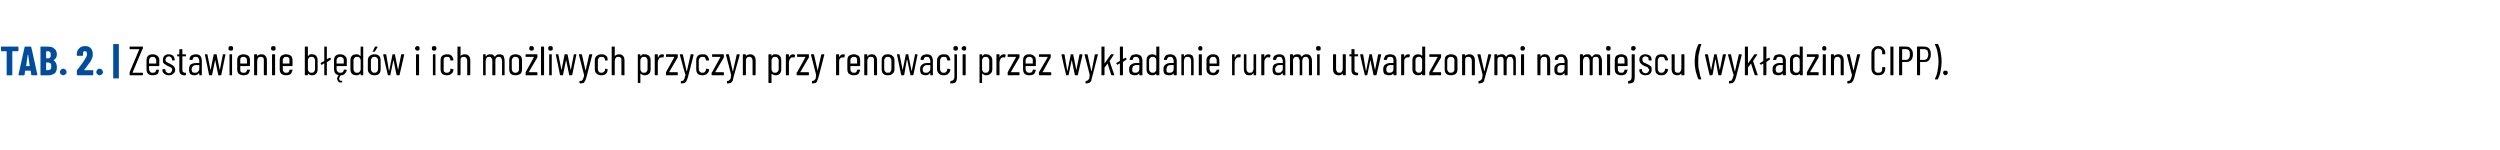 <?xml version="1.0" standalone="no"?><!DOCTYPE svg PUBLIC "-//W3C//DTD SVG 1.1//EN" "http://www.w3.org/Graphics/SVG/1.1/DTD/svg11.dtd"><svg xmlns="http://www.w3.org/2000/svg" version="1.1" width="488px" height="29.3px" viewBox="0 -1 488 29.3" style="top:-1px"><desc>TAB. 2. | Zestawienie b d w i ich mo liwych przyczyn przy renowacji przez wyk adanie rurami utwardzonymi na miejscu ...</desc><defs/><g class="svg-tables"><g class="svg-table-background"/></g><g id="Polygon131086"><path d="m25.4 13.7c-.1 0-.1-.1-.1-.1c0 0 0-.4 0-.4c0 0 0 0 0-.1c0 0 1.9-4.5 1.9-4.5c0 0 0 0 0 0c0 0 0 0 0 0c0 0-1.8 0-1.8 0c-.1 0-.1-.1-.1-.1c0 0 0-.4 0-.4c0 0 0 0 .1 0c0 0 2.4 0 2.4 0c0 0 .1 0 .1 0c0 0 0 .4 0 .4c0 0-.1.1-.1.1c0 0-1.9 4.5-1.9 4.5c0 0 0 .1 0 .1c0 0 0 0 0 0c0 0 1.9 0 1.9 0c0 0 .1 0 .1.1c0 0 0 .3 0 .3c0 0-.1.1-.1.1c-.02-.03-2.4 0-2.4 0c0 0-.05-.03 0 0zm5.7-1.9c0 0-.1.1-.1.1c0 0-1.8 0-1.8 0c-.1 0-.1 0-.1 0c0 0 0 .6 0 .6c0 .2.1.4.2.5c.1.2.3.2.5.2c.2 0 .3 0 .5-.1c.1-.1.1-.3.2-.4c0-.1 0-.1.1-.1c0 0 .4 0 .4 0c0 0 0 0 0 0c0 .1.1.1 0 .1c0 .3-.1.6-.3.8c-.3.1-.5.2-.9.2c-.4 0-.7-.1-.9-.3c-.2-.2-.3-.5-.3-.9c0 0 0-1.7 0-1.7c0-.4.1-.7.3-.9c.2-.2.5-.3.9-.3c.4 0 .7.1.9.3c.3.2.4.5.4.9c-.03-.02 0 1 0 1c0 0-.03-.02 0 0zm-1.3-1.7c-.2 0-.4 0-.5.2c-.1.1-.2.3-.2.5c0 0 0 .6 0 .6c0 0 0 0 .1 0c0 0 1.3 0 1.3 0c0 0 0 0 0 0c0 0 0-.6 0-.6c0-.2-.1-.4-.2-.5c-.1-.2-.3-.2-.5-.2c0 0 0 0 0 0zm3.2 3.6c-.4 0-.7-.1-.9-.3c-.3-.2-.4-.4-.4-.7c0 0 0-.1 0-.1c0 0 .1-.1.1-.1c0 0 .4 0 .4 0c.1 0 .1.1.1.1c0 0 0 .1 0 .1c0 .1 0 .3.2.4c.1.1.3.2.5.2c.2 0 .3-.1.4-.2c.1-.1.2-.3.2-.5c0-.1 0-.2-.1-.3c-.1-.1-.2-.2-.3-.2c-.1-.1-.2-.1-.4-.2c-.2-.1-.4-.2-.5-.3c-.2-.1-.3-.2-.4-.3c-.1-.2-.1-.4-.1-.6c0-.4.1-.6.3-.8c.2-.2.5-.3.8-.3c.4 0 .7.1.9.3c.2.2.3.5.3.8c0 0 0 0 0 0c0 .1 0 .1-.1.1c0 0-.3 0-.3 0c-.1 0-.1 0-.1-.1c0 0 0 0 0 0c0-.2-.1-.4-.2-.5c-.1-.1-.3-.2-.5-.2c-.1 0-.3.1-.4.2c-.1.1-.2.3-.2.5c0 .1 0 .2.1.3c.1.1.2.2.3.2c.1.1.2.1.4.2c.2.1.4.2.5.3c.2.1.3.2.4.3c.1.2.2.4.2.6c0 .4-.1.6-.4.8c-.2.2-.5.3-.8.3c0 0 0 0 0 0zm3.3-3.7c0 0 0 0-.1 0c0 0-.6 0-.6 0c0 0 0 .1 0 .1c0 0 0 2.4 0 2.4c0 .3 0 .4.1.5c.1.1.2.2.4.2c0 0 .1 0 .1 0c0 0 .1 0 .1 0c0 0 0 .4 0 .4c0 0-.1.1-.1.1c0 0-.2 0-.2 0c-.3 0-.6-.1-.7-.2c-.2-.2-.3-.4-.3-.8c0 0 0-2.6 0-2.6c0 0 0-.1 0-.1c0 0-.3 0-.3 0c-.1 0-.1 0-.1 0c0 0 0-.3 0-.3c0-.1 0-.1.1-.1c0 0 .3 0 .3 0c0 0 0 0 0 0c0 0 0-.9 0-.9c0-.1.1-.1.1-.1c0 0 .4 0 .4 0c.1 0 .1 0 .1.1c0 0 0 .9 0 .9c0 0 0 0 0 0c0 0 .6 0 .6 0c.1 0 .1 0 .1.1c.01 0 0 .3 0 .3c0 0 .01-.03 0 0zm1.9-.4c.4 0 .7.1.9.3c.2.3.3.6.3 1c0 0 0 2.7 0 2.7c0 0 0 .1 0 .1c0 0-.4 0-.4 0c-.1 0-.1-.1-.1-.1c0 0 0-.3 0-.3c0 0 0 0 0 0c0 0-.1 0-.1 0c-.2.3-.5.4-.9.4c-.3 0-.5-.1-.7-.2c-.2-.2-.3-.5-.3-.9c0-.5.1-.8.3-1c.3-.2.7-.3 1.1-.3c0 0 .5 0 .5 0c.1 0 .1 0 .1-.1c0 0 0-.3 0-.3c0-.2-.1-.4-.2-.6c-.1-.2-.3-.2-.5-.2c-.2 0-.3 0-.4.1c-.1.1-.2.3-.2.4c0 .1-.1.1-.1.1c0 0-.5 0-.5 0c0 0 0 0 0 0c0 0 0-.1 0-.1c0-.3.1-.6.4-.8c.2-.1.5-.2.8-.2c0 0 0 0 0 0zm-.1 3.6c.2 0 .4 0 .5-.2c.2-.1.3-.3.3-.6c0 0 0-.6 0-.6c0-.1 0-.1-.1-.1c0 0-.5 0-.5 0c-.3 0-.5.1-.6.2c-.2.2-.3.4-.3.6c0 .3.1.5.2.6c.1.1.3.1.5.1c0 0 0 0 0 0zm2.8.5c0 0-.1-.1-.1-.1c.03 0-.8-3.9-.8-3.9c0 0-.02-.01 0 0c0-.1 0-.1.1-.1c0 0 .3 0 .3 0c.1 0 .1 0 .1.1c0 0 .6 3 .6 3c0 .1 0 .1 0 .1c0 0 0 0 0-.1c0 0 .6-3 .6-3c0-.1.1-.1.1-.1c0 0 .4 0 .4 0c0 0 .1 0 .1.1c0 0 .6 3 .6 3c0 .1 0 .1 0 .1c0 0 0 0 0-.1c0 0 .6-3 .6-3c0-.1 0-.1.1-.1c0 0 .4 0 .4 0c0 0 0 .1 0 .1c0 0-.8 3.9-.8 3.9c0 0-.1.1-.1.1c0 0-.4 0-.4 0c-.1 0-.1-.1-.1-.1c0 0-.6-2.9-.6-2.9c0 0 0-.1 0-.1c0 0 0 .1 0 .1c0 0-.6 2.9-.6 2.9c0 0 0 .1-.1.1c.02-.03-.4 0-.4 0c0 0 .02-.03 0 0zm4.2-4.8c-.2 0-.3-.1-.4-.1c-.1-.1-.1-.2-.1-.4c0-.1 0-.2.1-.3c.1-.1.2-.1.4-.1c.1 0 .2 0 .3.1c.1.1.1.2.1.3c0 .2 0 .3-.1.4c-.1 0-.2.1-.3.1c0 0 0 0 0 0zm-.2 4.8c-.1 0-.1-.1-.1-.1c0 0 0-3.9 0-3.9c0-.1 0-.1.1-.1c0 0 .4 0 .4 0c0 0 0 0 0 .1c0 0 0 3.9 0 3.9c0 0 0 .1 0 .1c-.04-.03-.4 0-.4 0c0 0-.04-.03 0 0zm3.9-1.9c0 0 0 .1-.1.1c0 0-1.8 0-1.8 0c0 0 0 0 0 0c0 0 0 .6 0 .6c0 .2 0 .4.1.5c.2.2.3.2.5.2c.2 0 .4 0 .5-.1c.1-.1.2-.3.2-.4c0-.1.1-.1.1-.1c0 0 .4 0 .4 0c0 0 0 0 .1 0c0 .1 0 .1 0 .1c-.1.3-.2.6-.4.8c-.2.1-.5.2-.9.2c-.3 0-.6-.1-.9-.3c-.2-.2-.3-.5-.3-.9c0 0 0-1.7 0-1.7c0-.4.1-.7.3-.9c.3-.2.6-.3.9-.3c.4 0 .7.1 1 .3c.2.2.3.5.3.9c-.01-.02 0 1 0 1c0 0-.01-.02 0 0zm-1.3-1.7c-.2 0-.3 0-.5.2c-.1.1-.1.3-.1.5c0 0 0 .6 0 .6c0 0 0 0 0 0c0 0 1.3 0 1.3 0c0 0 0 0 0 0c0 0 0-.6 0-.6c0-.2 0-.4-.2-.5c-.1-.2-.3-.2-.5-.2c0 0 0 0 0 0zm3.6-.5c.3 0 .5.1.7.3c.2.2.3.5.3.9c0 0 0 2.8 0 2.8c0 0 0 .1-.1.1c0 0-.4 0-.4 0c0 0-.1-.1-.1-.1c0 0 0-2.7 0-2.7c0-.3 0-.5-.1-.6c-.2-.2-.3-.2-.5-.2c-.2 0-.4 0-.5.2c-.1.1-.2.4-.2.6c0 0 0 2.7 0 2.7c0 0 0 .1-.1.1c0 0-.4 0-.4 0c0 0-.1-.1-.1-.1c0 0 0-3.9 0-3.9c0-.1.1-.1.1-.1c0 0 .4 0 .4 0c.1 0 .1 0 .1.1c0 0 0 .3 0 .3c0 0 0 0 0 0c0 0 0 0 0 0c.1-.2.3-.3.4-.3c.1-.1.3-.1.5-.1c0 0 0 0 0 0zm2.3-.7c-.2 0-.3-.1-.4-.1c0-.1-.1-.2-.1-.4c0-.1.1-.2.1-.3c.1-.1.2-.1.4-.1c.1 0 .2 0 .3.1c.1.1.1.2.1.3c0 .2 0 .3-.1.4c-.1 0-.2.1-.3.1c0 0 0 0 0 0zm-.2 4.8c-.1 0-.1-.1-.1-.1c0 0 0-3.9 0-3.9c0-.1 0-.1.1-.1c0 0 .4 0 .4 0c0 0 .1 0 .1.1c0 0 0 3.9 0 3.9c0 0-.1.1-.1.1c-.03-.03-.4 0-.4 0c0 0-.03-.03 0 0zm3.9-1.9c0 0 0 .1-.1.1c0 0-1.8 0-1.8 0c0 0 0 0 0 0c0 0 0 .6 0 .6c0 .2 0 .4.2.5c.1.2.2.2.4.2c.2 0 .4 0 .5-.1c.1-.1.2-.3.2-.4c0-.1.1-.1.1-.1c0 0 .4 0 .4 0c0 0 0 0 .1 0c0 .1 0 .1 0 .1c-.1.3-.2.6-.4.8c-.2.1-.5.2-.9.2c-.3 0-.6-.1-.9-.3c-.2-.2-.3-.5-.3-.9c0 0 0-1.7 0-1.7c0-.4.1-.7.3-.9c.3-.2.6-.3.9-.3c.4 0 .7.1 1 .3c.2.2.3.5.3.9c0-.02 0 1 0 1c0 0 0-.02 0 0zm-1.3-1.7c-.2 0-.3 0-.4.2c-.2.1-.2.3-.2.5c0 0 0 .6 0 .6c0 0 0 0 0 0c0 0 1.3 0 1.3 0c0 0 0 0 0 0c0 0 0-.6 0-.6c0-.2 0-.4-.1-.5c-.2-.2-.3-.2-.6-.2c0 0 0 0 0 0zm5.1-.5c.4 0 .6.1.8.3c.2.2.3.5.3.9c0 0 0 1.7 0 1.7c0 .4-.1.7-.3.9c-.2.2-.4.3-.8.3c-.1 0-.3 0-.4-.1c-.1 0-.2-.1-.3-.2c-.1 0-.1 0-.1 0c0 0 0 0 0 0c0 0 0 .2 0 .2c0 0 0 .1-.1.1c0 0-.4 0-.4 0c0 0-.1-.1-.1-.1c0 0 0-5.5 0-5.5c0 0 .1 0 .1 0c0 0 .4 0 .4 0c.1 0 .1 0 .1 0c0 0 0 1.8 0 1.8c0 0 0 0 0 0c0 0 0 0 .1 0c.1-.1.2-.2.3-.3c.1 0 .3 0 .4 0c0 0 0 0 0 0zm.6 1.2c0-.2-.1-.4-.2-.5c-.1-.2-.3-.2-.5-.2c-.2 0-.4 0-.5.2c-.1.1-.2.3-.2.5c0 0 0 1.7 0 1.7c0 .2.1.4.2.5c.1.2.3.2.5.2c.2 0 .4 0 .5-.2c.1-.1.2-.3.2-.5c-.03-.02 0-1.7 0-1.7c0 0-.03.02 0 0zm3.1-.3c0 0 0 .1 0 .1c0 0 0 0 0 0c0 0-.7.5-.7.5c0 0-.1 0-.1 0c0 0 0 2.5 0 2.5c0 0 0 .1 0 .1c0 0-.4 0-.4 0c-.1 0-.1-.1-.1-.1c0 0 0-2.2 0-2.2c0 0 0 0 0 0c0 0-.1 0-.1 0c0 0-.3.2-.3.2c-.1.1-.1.1-.1.1c0 0 0-.1-.1-.1c0 0-.1-.2-.1-.2c0 0 0-.1 0-.1c0 0 0 0 0 0c0 0 .7-.4.7-.4c0 0 0 0 0 0c0 0 0-2.8 0-2.8c0 0 0 0 .1 0c0 0 .4 0 .4 0c0 0 0 0 0 0c0 0 0 2.4 0 2.4c0 0 .1 0 .1 0c0 0 0 0 0 0c0 0 .4-.2.4-.2c.1 0 .1-.1.1-.1c0 0 0 .1.1.1c-.05-.01.1.2.1.2c0 0 0 .03 0 0zm3.1 1.3c0 0 0 .1-.1.1c0 0-1.8 0-1.8 0c0 0-.1 0-.1 0c0 0 0 .6 0 .6c0 .2.1.4.2.5c.2.2.3.2.5.2c.2 0 .3 0 .5-.1c.1-.1.2-.3.2-.4c0-.1 0-.1.1-.1c0 0 .4 0 .4 0c0 0 0 0 0 0c.1.1.1.1.1.1c-.1.3-.2.5-.4.7c-.2.2-.4.3-.7.3c0 0 0 0-.1 0c-.2.3-.3.5-.3.7c0 .1.1.2.1.3c.1 0 .2.1.3.1c0 0 0 0 .1-.1c0 0 0 0 0 0c0 0 0 .1.1.1c-.05.01 0 .2 0 .2c0 0-.03.01 0 0c0 0 0 .1-.1.1c-.1 0-.1 0-.2 0c-.2 0-.3 0-.4-.1c-.1-.1-.2-.2-.2-.4c-.1-.1-.1-.1-.1-.2c0-.2.1-.5.3-.7c0 0 0 0 0 0c-.3-.1-.5-.2-.7-.4c-.1-.2-.2-.5-.2-.8c0 0 0-1.7 0-1.7c0-.4.1-.7.3-.9c.2-.2.5-.3.9-.3c.4 0 .7.1.9.3c.3.2.4.5.4.9c-.02-.02 0 1 0 1c0 0-.02-.02 0 0zm-1.3-1.7c-.2 0-.3 0-.5.2c-.1.1-.2.3-.2.5c0 0 0 .6 0 .6c0 0 .1 0 .1 0c0 0 1.3 0 1.3 0c0 0 0 0 0 0c0 0 0-.6 0-.6c0-.2 0-.4-.2-.5c-.1-.2-.3-.2-.5-.2c0 0 0 0 0 0zm4-2c0 0 0 0 0 0c0 0 .5 0 .5 0c0 0 0 0 0 0c0 0 0 5.5 0 5.5c0 0 0 .1 0 .1c0 0-.5 0-.5 0c0 0 0-.1 0-.1c0 0 0-.2 0-.2c0 0 0 0 0 0c-.1 0-.1 0-.1 0c-.2.2-.4.3-.7.3c-.4 0-.7-.1-.9-.3c-.2-.2-.3-.5-.3-.9c0 0 0-1.7 0-1.7c0-.4.1-.7.3-.9c.2-.2.5-.3.9-.3c.3 0 .5.1.7.3c0 0 0 0 .1 0c0 0 0 0 0 0c-.03-.01 0-1.8 0-1.8c0 0-.03.05 0 0zm-.7 5.1c.2 0 .4 0 .5-.2c.1-.1.2-.3.2-.5c0 0 0-1.7 0-1.7c0-.2-.1-.4-.2-.5c-.1-.2-.3-.2-.5-.2c-.2 0-.4 0-.5.2c-.1.1-.2.3-.2.5c0 0 0 1.7 0 1.7c0 .2.1.4.2.5c.1.2.3.2.5.2c0 0 0 0 0 0zm3.4.5c-.4 0-.7-.1-.9-.3c-.3-.2-.4-.5-.4-.9c0 0 0-1.7 0-1.7c0-.4.1-.7.4-.9c.2-.2.5-.3.9-.3c.4 0 .7.1.9.3c.2.2.3.5.3.9c0 0 0 1.7 0 1.7c0 .4-.1.7-.3.9c-.2.2-.5.3-.9.3c0 0 0 0 0 0zm0-.5c.2 0 .3 0 .5-.2c.1-.1.2-.3.2-.5c0 0 0-1.7 0-1.7c0-.2-.1-.4-.2-.5c-.2-.2-.3-.2-.5-.2c-.2 0-.4 0-.5.2c-.1.1-.2.3-.2.5c0 0 0 1.7 0 1.7c0 .2.1.4.2.5c.1.2.3.2.5.2c0 0 0 0 0 0zm-.3-4.1c0 0 0 0-.1 0c0-.1 0-.1.1-.1c0 0 .4-.9.4-.9c.1 0 .1 0 .1 0c0 0 .4 0 .4 0c0 0 0 0 0 0c0 0 0 0 0 .1c0 0-.5.8-.5.8c-.1.1-.1.1-.1.1c-.04-.01-.3 0-.3 0c0 0 .01-.01 0 0zm3 4.6c-.1 0-.1-.1-.1-.1c-.04 0-.9-3.9-.9-3.9c0 0 .01-.01 0 0c0-.1 0-.1.1-.1c0 0 .4 0 .4 0c0 0 .1 0 .1.1c0 0 .5 3 .5 3c0 .1.1.1.1.1c0 0 0 0 0-.1c0 0 .6-3 .6-3c0-.1 0-.1.1-.1c0 0 .3 0 .3 0c.1 0 .1 0 .1.1c0 0 .6 3 .6 3c0 .1 0 .1 0 .1c0 0 0 0 0-.1c0 0 .6-3 .6-3c0-.1.1-.1.1-.1c0 0 .4 0 .4 0c0 0 .1.1.1.1c0 0-.9 3.9-.9 3.9c0 0 0 .1-.1.1c0 0-.4 0-.4 0c0 0-.1-.1-.1-.1c0 0-.6-2.9-.6-2.9c0 0 0-.1 0-.1c0 0 0 .1 0 .1c0 0-.6 2.9-.6 2.9c0 0 0 .1 0 .1c-.05-.03-.4 0-.4 0c0 0-.05-.03 0 0zm5.7-4.8c-.1 0-.3-.1-.3-.1c-.1-.1-.2-.2-.2-.4c0-.1.1-.2.2-.3c0-.1.2-.1.3-.1c.1 0 .2 0 .3.1c.1.1.1.2.1.3c0 .2 0 .3-.1.4c-.1 0-.2.1-.3.1c0 0 0 0 0 0zm-.2 4.8c-.1 0-.1-.1-.1-.1c0 0 0-3.9 0-3.9c0-.1 0-.1.1-.1c0 0 .4 0 .4 0c0 0 .1 0 .1.1c0 0 0 3.9 0 3.9c0 0-.1.1-.1.1c-.01-.03-.4 0-.4 0c0 0-.01-.03 0 0zm3.5-4.8c-.2 0-.3-.1-.4-.1c-.1-.1-.1-.2-.1-.4c0-.1 0-.2.1-.3c.1-.1.2-.1.4-.1c.1 0 .2 0 .3.1c0 .1.1.2.1.3c0 .2-.1.3-.1.4c-.1 0-.2.1-.3.1c0 0 0 0 0 0zm-.2 4.8c-.1 0-.1-.1-.1-.1c0 0 0-3.9 0-3.9c0-.1 0-.1.1-.1c0 0 .4 0 .4 0c0 0 0 0 0 .1c0 0 0 3.9 0 3.9c0 0 0 .1 0 .1c-.04-.03-.4 0-.4 0c0 0-.05-.03 0 0zm2.6 0c-.3 0-.7-.1-.9-.3c-.2-.2-.3-.5-.3-.9c0 0 0-1.7 0-1.7c0-.4.1-.7.3-.9c.3-.2.6-.3.9-.3c.3 0 .5 0 .7.1c.2.1.3.2.4.4c.1.2.2.4.2.6c0 0 0 0 0 0c0 .1 0 .1-.1.1c0 0-.4 0-.4 0c0 0-.1 0-.1 0c0 0 0-.1 0-.1c0-.2 0-.3-.2-.5c-.1-.1-.3-.1-.5-.1c-.2 0-.3 0-.5.2c-.1.1-.1.3-.1.5c0 0 0 1.7 0 1.7c0 .2 0 .4.1.5c.2.2.3.2.5.2c.2 0 .4 0 .5-.2c.2-.1.2-.2.2-.4c0 0 0-.1 0-.1c0 0 .1-.1.1-.1c0 0 .4.1.4.1c.1 0 .1 0 .1 0c0 0 0 .1 0 .1c0 .3-.1.6-.4.8c-.2.2-.5.3-.9.3c0 0 0 0 0 0zm3.5-4.1c.4 0 .6.1.8.3c.2.2.3.5.3.9c0 0 0 2.8 0 2.8c0 0-.1.1-.1.1c0 0-.4 0-.4 0c-.1 0-.1-.1-.1-.1c0 0 0-2.7 0-2.7c0-.3-.1-.5-.2-.6c-.1-.2-.3-.2-.5-.2c-.2 0-.3 0-.5.2c-.1.1-.1.4-.1.6c0 0 0 2.7 0 2.7c0 0-.1.1-.1.1c0 0-.4 0-.4 0c-.1 0-.1-.1-.1-.1c0 0 0-5.5 0-5.5c0 0 0 0 .1 0c0 0 .4 0 .4 0c0 0 .1 0 .1 0c0 0 0 1.9 0 1.9c0 0 0 0 0 0c0 0 0 0 0 0c.1-.2.2-.3.4-.3c.1-.1.3-.1.4-.1c0 0 0 0 0 0zm6.8 0c.3 0 .6.1.8.3c.1.3.2.6.2 1c0 0 0 2.7 0 2.7c0 0 0 .1-.1.1c0 0-.4 0-.4 0c0 0 0-.1 0-.1c0 0 0-2.7 0-2.7c0-.2-.1-.4-.2-.6c-.1-.2-.3-.2-.5-.2c-.2 0-.3 0-.4.2c-.2.1-.2.4-.2.6c0 0 0 2.7 0 2.7c0 0 0 .1-.1.1c0 0-.4 0-.4 0c-.1 0-.1-.1-.1-.1c0 0 0-2.7 0-2.7c0-.2 0-.4-.2-.6c-.1-.2-.2-.2-.4-.2c-.2 0-.4 0-.5.2c-.1.1-.2.4-.2.6c0 0 0 2.7 0 2.7c0 0 0 .1 0 .1c0 0-.4 0-.4 0c-.1 0-.1-.1-.1-.1c0 0 0-3.9 0-3.9c0-.1 0-.1.1-.1c0 0 .4 0 .4 0c0 0 0 0 0 .1c0 0 0 .2 0 .2c0 .1 0 .1.1.1c0 0 0 0 0 0c.1-.2.2-.3.3-.3c.2-.1.3-.1.5-.1c.2 0 .4 0 .5.1c.2.1.3.3.4.4c0 0 0 0 0 0c0 0 0 0 0 0c.1-.2.2-.3.4-.4c.2-.1.3-.1.5-.1c0 0 0 0 0 0zm3.1 4.1c-.4 0-.7-.1-.9-.3c-.2-.2-.3-.5-.3-.9c0 0 0-1.7 0-1.7c0-.4.1-.7.3-.9c.2-.2.6-.3.9-.3c.4 0 .7.1 1 .3c.2.2.3.5.3.9c0 0 0 1.7 0 1.7c0 .4-.1.7-.3.9c-.3.2-.6.3-1 .3c0 0 0 0 0 0zm0-.5c.2 0 .4 0 .5-.2c.2-.1.2-.3.2-.5c0 0 0-1.7 0-1.7c0-.2 0-.4-.2-.5c-.1-.2-.3-.2-.5-.2c-.2 0-.3 0-.5.2c-.1.1-.2.3-.2.5c0 0 0 1.7 0 1.7c0 .2.1.4.2.5c.2.2.3.2.5.2c0 0 0 0 0 0zm2 .5c0 0 0-.1 0-.1c0 0 0-.4 0-.4c0 0 0-.1 0-.1c0 0 1.6-2.9 1.6-2.9c0 0 0 0 0 0c0-.1 0-.1 0-.1c0 0-1.5 0-1.5 0c-.1 0-.1 0-.1 0c0 0 0-.4 0-.4c0-.1 0-.1.1-.1c0 0 2.1 0 2.1 0c.1 0 .1 0 .1.1c0 0 0 .4 0 .4c0 0 0 .1 0 .1c0 0-1.7 2.9-1.7 2.9c0 0 0 0 0 0c0 0 0 0 .1 0c0 0 1.5 0 1.5 0c.1 0 .1.1.1.1c0 0 0 .4 0 .4c0 0 0 .1-.1.1c.05-.03-2.2 0-2.2 0c0 0 .04-.03 0 0zm1.2-4.8c-.2 0-.3-.1-.4-.1c0-.1-.1-.2-.1-.4c0-.1.1-.2.1-.3c.1-.1.2-.1.4-.1c.1 0 .2 0 .3.1c.1.1.1.2.1.3c0 .2 0 .3-.1.4c-.1 0-.2.1-.3.1c0 0 0 0 0 0zm1.9 4.8c-.1 0-.1-.1-.1-.1c0 0 0-5.5 0-5.5c0 0 0 0 .1 0c0 0 .4 0 .4 0c.1 0 .1 0 .1 0c0 0 0 5.5 0 5.5c0 0 0 .1-.1.1c.01-.03-.4 0-.4 0c0 0 0-.03 0 0zm1.8-4.8c-.2 0-.3-.1-.4-.1c0-.1-.1-.2-.1-.4c0-.1.1-.2.1-.3c.1-.1.2-.1.4-.1c.1 0 .2 0 .3.1c.1.1.1.2.1.3c0 .2 0 .3-.1.4c-.1 0-.2.1-.3.1c0 0 0 0 0 0zm-.2 4.8c-.1 0-.1-.1-.1-.1c0 0 0-3.9 0-3.9c0-.1 0-.1.1-.1c0 0 .4 0 .4 0c0 0 0 0 0 .1c0 0 0 3.9 0 3.9c0 0 0 .1 0 .1c-.03-.03-.4 0-.4 0c0 0-.04-.03 0 0zm2.1 0c0 0-.1-.1-.1-.1c.03 0-.8-3.9-.8-3.9c0 0-.01-.01 0 0c0-.1 0-.1.1-.1c0 0 .3 0 .3 0c.1 0 .1 0 .1.1c0 0 .6 3 .6 3c0 .1 0 .1 0 .1c0 0 0 0 0-.1c0 0 .6-3 .6-3c0-.1.1-.1.1-.1c0 0 .4 0 .4 0c0 0 .1 0 .1.1c0 0 .6 3 .6 3c0 .1 0 .1 0 .1c0 0 0 0 0-.1c0 0 .6-3 .6-3c0-.1 0-.1.1-.1c0 0 .4 0 .4 0c0 0 0 .1 0 .1c0 0-.8 3.9-.8 3.9c0 0 0 .1-.1.1c0 0-.4 0-.4 0c-.1 0-.1-.1-.1-.1c0 0-.6-2.9-.6-2.9c0 0 0-.1 0-.1c0 0 0 .1 0 .1c0 0-.6 2.9-.6 2.9c0 0 0 .1-.1.1c.02-.03-.4 0-.4 0c0 0 .02-.03 0 0zm3.8 1.6c0 0 0 0 0-.1c-.1 0-.1 0-.1 0c0 0 0-.3 0-.3c0-.1.1-.1.1-.1c.2 0 .3 0 .4-.1c.1-.1.2-.2.2-.3c.1-.2.2-.4.2-.7c0 0 0 0 0 0c0 0 0 0 0-.1c.01.05-1-3.9-1-3.9c0 0-.01-.01 0 0c0-.1 0-.1.1-.1c0 0 .4 0 .4 0c.1 0 .1 0 .1.1c0 0 .7 3.1.7 3.1c0 .1 0 .1 0 .1c0 0 0 0 0-.1c0 0 .7-3.1.7-3.1c0-.1.1-.1.1-.1c0 0 .5 0 .5 0c0 0 0 0 0 .1c0 0 0 0 0 0c0 0-1.1 4.3-1.1 4.3c-.1.4-.2.6-.3.8c-.1.2-.2.3-.3.4c-.2 0-.4.1-.7.1c.03-.03 0 0 0 0c0 0-.01-.03 0 0zm4.2-1.6c-.4 0-.7-.1-.9-.3c-.3-.2-.4-.5-.4-.9c0 0 0-1.7 0-1.7c0-.4.1-.7.4-.9c.2-.2.5-.3.9-.3c.2 0 .4 0 .6.1c.2.1.4.2.5.4c.1.2.1.4.1.6c0 0 0 0 0 0c0 .1 0 .1 0 .1c0 0-.5 0-.5 0c0 0 0 0 0 0c0 0 0-.1 0-.1c0-.2-.1-.3-.2-.5c-.2-.1-.3-.1-.5-.1c-.2 0-.4 0-.5.2c-.1.1-.2.3-.2.5c0 0 0 1.7 0 1.7c0 .2.1.4.2.5c.1.2.3.2.5.2c.2 0 .3 0 .5-.2c.1-.1.2-.2.2-.4c0 0 0-.1 0-.1c0 0 0-.1 0-.1c0 0 .5.1.5.1c0 0 0 0 0 0c0 0 0 .1 0 .1c0 .3-.1.6-.3.8c-.2.2-.5.3-.9.3c0 0 0 0 0 0zm3.5-4.1c.3 0 .5.1.7.3c.2.2.3.5.3.9c0 0 0 2.8 0 2.8c0 0 0 .1-.1.1c0 0-.4 0-.4 0c0 0-.1-.1-.1-.1c0 0 0-2.7 0-2.7c0-.3 0-.5-.1-.6c-.2-.2-.3-.2-.5-.2c-.2 0-.4 0-.5.2c-.1.1-.2.4-.2.6c0 0 0 2.7 0 2.7c0 0 0 .1-.1.1c0 0-.4 0-.4 0c0 0-.1-.1-.1-.1c0 0 0-5.5 0-5.5c0 0 .1 0 .1 0c0 0 .4 0 .4 0c.1 0 .1 0 .1 0c0 0 0 1.9 0 1.9c0 0 0 0 0 0c0 0 0 0 0 0c.1-.2.3-.3.4-.3c.1-.1.3-.1.5-.1c0 0 0 0 0 0zm4.9 0c.4 0 .7.1.9.3c.2.2.3.5.3.9c0 0 0 1.7 0 1.7c0 .4-.1.7-.3.9c-.2.2-.5.3-.9.3c-.1 0-.2 0-.4-.1c-.1 0-.2-.1-.3-.2c0 0-.1 0-.1 0c0 0 0 0 0 0c0 0 0 1.7 0 1.7c0 .1 0 .1-.1.1c0 0-.4 0-.4 0c0 0 0 0 0-.1c0 0 0-5.4 0-5.4c0-.1 0-.1 0-.1c0 0 .4 0 .4 0c.1 0 .1 0 .1.1c0 0 0 .2 0 .2c0 0 0 0 0 0c.1 0 .1 0 .1 0c.1-.1.2-.2.3-.3c.2 0 .3 0 .4 0c0 0 0 0 0 0zm.6 1.2c0-.2-.1-.4-.2-.5c-.1-.2-.3-.2-.5-.2c-.2 0-.4 0-.5.2c-.1.1-.2.3-.2.5c0 0 0 1.7 0 1.7c0 .2.1.4.2.5c.1.2.3.2.5.2c.2 0 .4 0 .5-.2c.1-.1.2-.3.2-.5c0-.03 0-1.7 0-1.7c0 0 0 .02 0 0zm2.8-1.2c.1 0 .3 0 .4.1c0 0 0 0 0 .1c0 0-.1.4-.1.4c0 0 0 .1-.1 0c-.1 0-.1 0-.2 0c-.1 0-.1 0-.1 0c-.2 0-.4.1-.5.3c-.1.2-.2.4-.2.7c0 0 0 2.4 0 2.4c0 0 0 .1-.1.1c0 0-.4 0-.4 0c0 0-.1-.1-.1-.1c0 0 0-3.9 0-3.9c0-.1.1-.1.1-.1c0 0 .4 0 .4 0c.1 0 .1 0 .1.1c0 0 0 .5 0 .5c0 0 0 0 0 0c0 0 0 0 .1 0c.1-.4.4-.6.7-.6c0 0 0 0 0 0zm.8 4.1c0 0 0-.1 0-.1c0 0 0-.4 0-.4c0 0 0-.1 0-.1c0 0 1.6-2.9 1.6-2.9c0 0 0 0 0 0c0-.1 0-.1 0-.1c0 0-1.5 0-1.5 0c-.1 0-.1 0-.1 0c0 0 0-.4 0-.4c0-.1 0-.1.1-.1c0 0 2.1 0 2.1 0c.1 0 .1 0 .1.1c0 0 0 .4 0 .4c0 0 0 .1 0 .1c0 0-1.7 2.9-1.7 2.9c0 0 0 0 0 0c0 0 0 0 .1 0c0 0 1.5 0 1.5 0c.1 0 .1.1.1.1c0 0 0 .4 0 .4c0 0 0 .1-.1.1c.05-.03-2.2 0-2.2 0c0 0 .04-.03 0 0zm2.9 1.6c0 0 0 0 0-.1c0 0 0 0 0 0c0 0 0-.3 0-.3c0-.1 0-.1.1-.1c.1 0 .3 0 .4-.1c0-.1.1-.2.2-.3c0-.2.1-.4.2-.7c0 0 0 0 0 0c0 0 0 0 0-.1c-.04.05-1.1-3.9-1.1-3.9c0 0 .03-.01 0 0c0-.1.1-.1.1-.1c0 0 .4 0 .4 0c.1 0 .1 0 .1.1c0 0 .7 3.1.7 3.1c0 .1 0 .1.1.1c0 0 0 0 0-.1c0 0 .7-3.1.7-3.1c0-.1 0-.1.1-.1c0 0 .4 0 .4 0c0 0 0 0 .1.1c0 0 0 0 0 0c0 0-1.1 4.3-1.1 4.3c-.1.4-.2.6-.3.8c-.1.2-.2.3-.4.4c-.1 0-.4.1-.6.1c-.03-.03-.1 0-.1 0c0 0 .03-.03 0 0zm4.2-1.6c-.4 0-.7-.1-.9-.3c-.2-.2-.3-.5-.3-.9c0 0 0-1.7 0-1.7c0-.4.1-.7.3-.9c.2-.2.5-.3.9-.3c.3 0 .5 0 .7.1c.2.1.3.2.4.4c.1.2.2.4.2.6c0 0 0 0 0 0c0 .1 0 .1-.1.1c0 0-.4 0-.4 0c-.1 0-.1 0-.1 0c0 0 0-.1 0-.1c0-.2-.1-.3-.2-.5c-.1-.1-.3-.1-.5-.1c-.2 0-.3 0-.5.2c-.1.1-.2.3-.2.5c0 0 0 1.7 0 1.7c0 .2.1.4.2.5c.2.2.3.2.5.2c.2 0 .4 0 .5-.2c.1-.1.2-.2.2-.4c0 0 0-.1 0-.1c0 0 0-.1.1-.1c0 0 .4.1.4.1c.1 0 .1 0 .1 0c0 0 0 .1 0 .1c0 .3-.1.6-.4.8c-.2.2-.5.3-.9.3c0 0 0 0 0 0zm1.9 0c0 0-.1-.1-.1-.1c0 0 0-.4 0-.4c0 0 .1-.1.1-.1c0 0 1.6-2.9 1.6-2.9c0 0 0 0 0 0c0-.1 0-.1 0-.1c0 0-1.5 0-1.5 0c-.1 0-.1 0-.1 0c0 0 0-.4 0-.4c0-.1 0-.1.1-.1c0 0 2.1 0 2.1 0c.1 0 .1 0 .1.1c0 0 0 .4 0 .4c0 0 0 .1 0 .1c0 0-1.7 2.9-1.7 2.9c0 0 0 0 0 0c0 0 0 0 0 0c0 0 1.6 0 1.6 0c.1 0 .1.1.1.1c0 0 0 .4 0 .4c0 0 0 .1-.1.1c.04-.03-2.2 0-2.2 0c0 0 .03-.03 0 0zm2.9 1.6c0 0 0 0 0-.1c0 0 0 0 0 0c0 0 0-.3 0-.3c0-.1 0-.1.1-.1c.1 0 .3 0 .3-.1c.1-.1.2-.2.3-.3c0-.2.1-.4.1-.7c.1 0 .1 0 .1 0c0 0-.1 0-.1-.1c.05.05-1-3.9-1-3.9c0 0 .03-.01 0 0c0-.1.1-.1.1-.1c0 0 .4 0 .4 0c.1 0 .1 0 .1.1c0 0 .7 3.1.7 3.1c0 .1 0 .1 0 .1c.1 0 .1 0 .1-.1c0 0 .7-3.1.7-3.1c0-.1 0-.1 0-.1c0 0 .5 0 .5 0c0 0 0 0 .1.1c0 0 0 0 0 0c0 0-1.2 4.3-1.2 4.3c-.1.4-.1.6-.2.8c-.1.2-.3.3-.4.4c-.2 0-.4.1-.6.1c-.03-.03-.1 0-.1 0c0 0 .03-.03 0 0zm4.5-5.7c.4 0 .6.1.8.3c.2.2.3.5.3.9c0 0 0 2.8 0 2.8c0 0-.1.1-.1.1c0 0-.4 0-.4 0c-.1 0-.1-.1-.1-.1c0 0 0-2.7 0-2.7c0-.3-.1-.5-.2-.6c-.1-.2-.2-.2-.4-.2c-.3 0-.4 0-.5.2c-.2.1-.2.4-.2.6c0 0 0 2.7 0 2.7c0 0-.1.1-.1.1c0 0-.4 0-.4 0c-.1 0-.1-.1-.1-.1c0 0 0-3.9 0-3.9c0-.1 0-.1.1-.1c0 0 .4 0 .4 0c0 0 .1 0 .1.1c0 0 0 .3 0 .3c0 0 0 0 0 0c0 0 0 0 0 0c.1-.2.2-.3.4-.3c.1-.1.3-.1.4-.1c0 0 0 0 0 0zm5 0c.4 0 .6.1.8.3c.2.2.3.5.3.9c0 0 0 1.7 0 1.7c0 .4-.1.7-.3.9c-.2.2-.4.3-.8.3c-.1 0-.3 0-.4-.1c-.1 0-.3-.1-.4-.2c0 0 0 0 0 0c0 0 0 0 0 0c0 0 0 1.7 0 1.7c0 .1 0 .1-.1.1c0 0-.4 0-.4 0c0 0-.1 0-.1-.1c0 0 0-5.4 0-5.4c0-.1.1-.1.1-.1c0 0 .4 0 .4 0c.1 0 .1 0 .1.1c0 0 0 .2 0 .2c0 0 0 0 0 0c0 0 0 0 .1 0c0-.1.2-.2.3-.3c.1 0 .3 0 .4 0c0 0 0 0 0 0zm.6 1.2c0-.2-.1-.4-.2-.5c-.2-.2-.3-.2-.5-.2c-.2 0-.4 0-.5.2c-.1.1-.2.3-.2.5c0 0 0 1.7 0 1.7c0 .2.1.4.2.5c.1.2.3.2.5.2c.2 0 .3 0 .5-.2c.1-.1.2-.3.2-.5c-.03-.03 0-1.7 0-1.7c0 0-.03.02 0 0zm2.8-1.2c.1 0 .2 0 .3.1c.1 0 .1 0 .1.1c0 0-.1.4-.1.4c0 0-.1.1-.1 0c-.1 0-.2 0-.3 0c0 0 0 0-.1 0c-.1 0-.3.1-.4.3c-.1.2-.2.4-.2.7c0 0 0 2.4 0 2.4c0 0 0 .1-.1.1c0 0-.4 0-.4 0c-.1 0-.1-.1-.1-.1c0 0 0-3.9 0-3.9c0-.1 0-.1.1-.1c0 0 .4 0 .4 0c.1 0 .1 0 .1.1c0 0 0 .5 0 .5c0 0 0 0 0 0c0 0 0 0 0 0c.2-.4.4-.6.8-.6c0 0 0 0 0 0zm.8 4.1c0 0-.1-.1-.1-.1c0 0 0-.4 0-.4c0 0 0-.1.1-.1c0 0 1.6-2.9 1.6-2.9c0 0 0 0 0 0c0-.1 0-.1 0-.1c0 0-1.6 0-1.6 0c0 0 0 0 0 0c0 0 0-.4 0-.4c0-.1 0-.1 0-.1c0 0 2.2 0 2.2 0c.1 0 .1 0 .1.1c0 0 0 .4 0 .4c0 0 0 .1 0 .1c0 0-1.7 2.9-1.7 2.9c0 0 0 0 0 0c0 0 0 0 0 0c0 0 1.6 0 1.6 0c.1 0 .1.1.1.1c0 0 0 .4 0 .4c0 0 0 .1-.1.1c.02-.03-2.2 0-2.2 0c0 0 .01-.03 0 0zm2.9 1.6c0 0 0 0 0-.1c0 0 0 0 0 0c0 0 0-.3 0-.3c0-.1 0-.1 0-.1c.2 0 .3 0 .4-.1c.1-.1.2-.2.3-.3c0-.2.1-.4.1-.7c0 0 0 0 0 0c0 0 0 0 0-.1c.03.05-1-3.9-1-3.9c0 0 .01-.01 0 0c0-.1 0-.1.1-.1c0 0 .4 0 .4 0c.1 0 .1 0 .1.1c0 0 .7 3.1.7 3.1c0 .1 0 .1 0 .1c0 0 0 0 0-.1c0 0 .7-3.1.7-3.1c.1-.1.1-.1.1-.1c0 0 .5 0 .5 0c0 0 0 0 0 .1c.1 0 .1 0 0 0c0 0-1.1 4.3-1.1 4.3c-.1.4-.2.6-.3.8c0 .2-.2.3-.3.4c-.2 0-.4.1-.7.1c.05-.03 0 0 0 0c0 0 .01-.03 0 0zm6.1-5.7c.1 0 .2 0 .3.1c0 0 .1 0 0 .1c0 0-.1.4-.1.4c0 0 0 .1-.1 0c0 0-.1 0-.2 0c0 0-.1 0-.1 0c-.2 0-.3.1-.5.3c-.1.2-.1.4-.1.7c0 0 0 2.4 0 2.4c0 0-.1.1-.1.1c0 0-.4 0-.4 0c-.1 0-.1-.1-.1-.1c0 0 0-3.9 0-3.9c0-.1 0-.1.1-.1c0 0 .4 0 .4 0c0 0 .1 0 .1.1c0 0 0 .5 0 .5c0 0 0 0 0 0c0 0 0 0 0 0c.2-.4.4-.6.8-.6c0 0 0 0 0 0zm3.3 2.2c0 0 0 .1-.1.1c0 0-1.8 0-1.8 0c0 0 0 0 0 0c0 0 0 .6 0 .6c0 .2 0 .4.2.5c.1.2.3.2.5.2c.1 0 .3 0 .4-.1c.1-.1.2-.3.2-.4c0-.1.1-.1.1-.1c0 0 .4 0 .4 0c0 0 .1 0 .1 0c0 .1 0 .1 0 .1c-.1.3-.2.6-.4.8c-.2.1-.5.2-.8.2c-.4 0-.7-.1-1-.3c-.2-.2-.3-.5-.3-.9c0 0 0-1.7 0-1.7c0-.4.1-.7.3-.9c.3-.2.6-.3 1-.3c.3 0 .6.1.9.3c.2.2.3.5.3.9c.01-.02 0 1 0 1c0 0 .01-.02 0 0zm-1.2-1.7c-.2 0-.4 0-.5.2c-.2.1-.2.3-.2.5c0 0 0 .6 0 .6c0 0 0 0 0 0c0 0 1.3 0 1.3 0c0 0 0 0 0 0c0 0 0-.6 0-.6c0-.2 0-.4-.1-.5c-.2-.2-.3-.2-.5-.2c0 0 0 0 0 0zm3.5-.5c.3 0 .6.1.7.3c.2.2.3.5.3.9c0 0 0 2.8 0 2.8c0 0 0 .1-.1.1c0 0-.4 0-.4 0c0 0-.1-.1-.1-.1c0 0 0-2.7 0-2.7c0-.3 0-.5-.1-.6c-.1-.2-.3-.2-.5-.2c-.2 0-.4 0-.5.2c-.1.1-.2.4-.2.6c0 0 0 2.7 0 2.7c0 0 0 .1-.1.1c0 0-.4 0-.4 0c0 0-.1-.1-.1-.1c0 0 0-3.9 0-3.9c0-.1.1-.1.1-.1c0 0 .4 0 .4 0c.1 0 .1 0 .1.1c0 0 0 .3 0 .3c0 0 0 0 0 0c0 0 .1 0 .1 0c.1-.2.2-.3.3-.3c.2-.1.3-.1.5-.1c0 0 0 0 0 0zm3.1 4.1c-.4 0-.7-.1-.9-.3c-.2-.2-.3-.5-.3-.9c0 0 0-1.7 0-1.7c0-.4.1-.7.3-.9c.2-.2.5-.3.9-.3c.4 0 .7.1.9.3c.3.2.4.5.4.9c0 0 0 1.7 0 1.7c0 .4-.1.7-.4.9c-.2.2-.5.3-.9.3c0 0 0 0 0 0zm0-.5c.2 0 .4 0 .5-.2c.1-.1.2-.3.2-.5c0 0 0-1.7 0-1.7c0-.2-.1-.4-.2-.5c-.1-.2-.3-.2-.5-.2c-.2 0-.4 0-.5.2c-.1.1-.2.3-.2.5c0 0 0 1.7 0 1.7c0 .2.1.4.2.5c.1.2.3.2.5.2c0 0 0 0 0 0zm2.7.5c-.1 0-.1-.1-.1-.1c0 0-.8-3.9-.8-3.9c0 0-.05-.01 0 0c0-.1 0-.1 0-.1c0 0 .4 0 .4 0c.1 0 .1 0 .1.1c0 0 .6 3 .6 3c0 .1 0 .1 0 .1c0 0 0 0 0-.1c0 0 .6-3 .6-3c0-.1 0-.1.1-.1c0 0 .4 0 .4 0c0 0 0 0 0 .1c0 0 .6 3 .6 3c0 .1 0 .1 0 .1c.1 0 .1 0 .1-.1c0 0 .6-3 .6-3c0-.1 0-.1 0-.1c0 0 .4 0 .4 0c.1 0 .1.1.1.1c0 0-.8 3.9-.8 3.9c-.1 0-.1.1-.1.1c0 0-.4 0-.4 0c-.1 0-.1-.1-.1-.1c0 0-.6-2.9-.6-2.9c0 0 0-.1 0-.1c0 0 0 .1-.1.1c0 0-.5 2.9-.5 2.9c0 0-.1.1-.1.1c-.01-.03-.4 0-.4 0c0 0-.01-.03 0 0zm4.9-4.1c.4 0 .7.1.9.3c.2.3.3.6.3 1c0 0 0 2.7 0 2.7c0 0 0 .1 0 .1c0 0-.4 0-.4 0c-.1 0-.1-.1-.1-.1c0 0 0-.3 0-.3c0 0 0 0 0 0c0 0 0 0-.1 0c-.2.3-.5.4-.8.4c-.3 0-.6-.1-.8-.2c-.2-.2-.3-.5-.3-.9c0-.5.1-.8.4-1c.2-.2.6-.3 1-.3c0 0 .5 0 .5 0c.1 0 .1 0 .1-.1c0 0 0-.3 0-.3c0-.2-.1-.4-.2-.6c-.1-.2-.3-.2-.5-.2c-.2 0-.3 0-.4.1c-.1.1-.2.3-.2.4c0 .1 0 .1-.1.1c0 0-.4 0-.4 0c-.1 0-.1 0-.1 0c0 0 0-.1 0-.1c0-.3.1-.6.4-.8c.2-.1.5-.2.8-.2c0 0 0 0 0 0zm-.1 3.6c.2 0 .4 0 .5-.2c.2-.1.3-.3.3-.6c0 0 0-.6 0-.6c0-.1 0-.1-.1-.1c0 0-.5 0-.5 0c-.3 0-.5.1-.6.2c-.2.2-.3.4-.3.6c0 .3.1.5.2.6c.1.1.3.1.5.1c0 0 0 0 0 0zm3.4.5c-.4 0-.7-.1-.9-.3c-.2-.2-.4-.5-.4-.9c0 0 0-1.7 0-1.7c0-.4.2-.7.4-.9c.2-.2.5-.3.9-.3c.2 0 .5 0 .7.1c.2.1.3.2.4.4c.1.2.2.4.2.6c0 0 0 0 0 0c0 .1-.1.1-.1.1c0 0-.4 0-.4 0c-.1 0-.1 0-.1 0c0 0 0-.1 0-.1c0-.2-.1-.3-.2-.5c-.1-.1-.3-.1-.5-.1c-.2 0-.4 0-.5.2c-.1.1-.2.3-.2.5c0 0 0 1.7 0 1.7c0 .2.1.4.2.5c.1.2.3.2.5.2c.2 0 .4 0 .5-.2c.1-.1.2-.2.2-.4c0 0 0-.1 0-.1c0 0 0-.1.1-.1c0 0 .4.1.4.1c0 0 .1 0 .1 0c0 0 0 .1 0 .1c0 .3-.2.6-.4.8c-.2.2-.5.3-.9.3c0 0 0 0 0 0zm2.3-4.8c-.1 0-.2-.1-.3-.1c-.1-.1-.1-.2-.1-.4c0-.1 0-.2.1-.3c.1-.1.2-.1.3-.1c.2 0 .3 0 .4.1c0 .1.1.2.1.3c0 .2-.1.3-.1.4c-.1 0-.2.1-.4.1c0 0 0 0 0 0zm-.9 6.4c0 0-.1 0-.1 0c0 0 0-.4 0-.4c0 0 .1-.1.1-.1c.4 0 .7-.3.7-.8c0 0 0-4.3 0-4.3c0-.1 0-.1 0-.1c0 0 .4 0 .4 0c.1 0 .1 0 .1.1c0 0 0 4.3 0 4.3c0 .5-.1.8-.2 1c-.2.2-.5.3-1 .3c0 0 0 0 0 0zm2.6-6.4c-.1 0-.2-.1-.3-.1c-.1-.1-.2-.2-.2-.4c0-.1.1-.2.2-.3c.1-.1.2-.1.3-.1c.1 0 .2 0 .3.1c.1.1.1.2.1.3c0 .2 0 .3-.1.4c-.1 0-.2.1-.3.1c0 0 0 0 0 0zm-.2 4.8c-.1 0-.1-.1-.1-.1c0 0 0-3.9 0-3.9c0-.1 0-.1.1-.1c0 0 .4 0 .4 0c.1 0 .1 0 .1.1c0 0 0 3.9 0 3.9c0 0 0 .1-.1.1c0-.03-.4 0-.4 0c0 0 0-.03 0 0zm4.5-4.1c.4 0 .6.1.8.3c.3.2.4.5.4.9c0 0 0 1.7 0 1.7c0 .4-.1.7-.4.9c-.2.2-.4.3-.8.3c-.1 0-.3 0-.4-.1c-.1 0-.2-.1-.3-.2c0 0-.1 0-.1 0c0 0 0 0 0 0c0 0 0 1.7 0 1.7c0 .1 0 .1-.1.1c0 0-.4 0-.4 0c0 0 0 0 0-.1c0 0 0-5.4 0-5.4c0-.1 0-.1 0-.1c0 0 .4 0 .4 0c.1 0 .1 0 .1.1c0 0 0 .2 0 .2c0 0 0 0 0 0c.1 0 .1 0 .1 0c.1-.1.2-.2.3-.3c.2 0 .3 0 .4 0c0 0 0 0 0 0zm.6 1.2c0-.2-.1-.4-.2-.5c-.1-.2-.3-.2-.5-.2c-.2 0-.4 0-.5.2c-.1.1-.2.3-.2.5c0 0 0 1.7 0 1.7c0 .2.1.4.2.5c.1.2.3.2.5.2c.2 0 .4 0 .5-.2c.1-.1.2-.3.2-.5c-.01-.03 0-1.7 0-1.7c0 0-.01.02 0 0zm2.8-1.2c.1 0 .3 0 .4.1c0 0 0 0 0 .1c0 0-.1.4-.1.4c0 0 0 .1-.1 0c-.1 0-.1 0-.2 0c-.1 0-.1 0-.1 0c-.2 0-.4.1-.5.3c-.1.2-.2.4-.2.7c0 0 0 2.4 0 2.4c0 0 0 .1-.1.1c0 0-.4 0-.4 0c0 0-.1-.1-.1-.1c0 0 0-3.9 0-3.9c0-.1.1-.1.1-.1c0 0 .4 0 .4 0c.1 0 .1 0 .1.1c0 0 0 .5 0 .5c0 0 0 0 0 0c0 0 0 0 0 0c.2-.4.5-.6.8-.6c0 0 0 0 0 0zm.8 4.1c0 0 0-.1 0-.1c0 0 0-.4 0-.4c0 0 0-.1 0-.1c0 0 1.6-2.9 1.6-2.9c0 0 0 0 0 0c0-.1 0-.1 0-.1c0 0-1.5 0-1.5 0c-.1 0-.1 0-.1 0c0 0 0-.4 0-.4c0-.1 0-.1.1-.1c0 0 2.1 0 2.1 0c.1 0 .1 0 .1.1c0 0 0 .4 0 .4c0 0 0 .1 0 .1c0 0-1.7 2.9-1.7 2.9c0 0 0 0 0 0c0 0 0 0 0 0c0 0 1.6 0 1.6 0c.1 0 .1.1.1.1c0 0 0 .4 0 .4c0 0 0 .1-.1.1c.04-.03-2.2 0-2.2 0c0 0 .03-.03 0 0zm5.5-1.9c0 0 0 .1-.1.1c0 0-1.8 0-1.8 0c0 0-.1 0-.1 0c0 0 0 .6 0 .6c0 .2.1.4.2.5c.2.2.3.2.5.2c.2 0 .3 0 .5-.1c.1-.1.2-.3.2-.4c0-.1 0-.1.1-.1c0 0 .4 0 .4 0c0 0 0 0 0 0c.1.1.1.1.1.1c-.1.3-.2.6-.4.8c-.2.1-.5.2-.9.2c-.4 0-.7-.1-.9-.3c-.2-.2-.3-.5-.3-.9c0 0 0-1.7 0-1.7c0-.4.1-.7.3-.9c.2-.2.5-.3.9-.3c.4 0 .7.1.9.3c.3.2.4.5.4.9c-.02-.02 0 1 0 1c0 0-.02-.02 0 0zm-1.3-1.7c-.2 0-.3 0-.5.2c-.1.1-.2.3-.2.5c0 0 0 .6 0 .6c0 0 .1 0 .1 0c0 0 1.3 0 1.3 0c0 0 0 0 0 0c0 0 0-.6 0-.6c0-.2 0-.4-.2-.5c-.1-.2-.3-.2-.5-.2c0 0 0 0 0 0zm2 3.6c-.1 0-.1-.1-.1-.1c0 0 0-.4 0-.4c0 0 0-.1 0-.1c0 0 1.7-2.9 1.7-2.9c0 0 0 0 0 0c0-.1 0-.1-.1-.1c0 0-1.5 0-1.5 0c0 0-.1 0-.1 0c0 0 0-.4 0-.4c0-.1.1-.1.1-.1c0 0 2.2 0 2.2 0c0 0 0 0 0 .1c0 0 0 .4 0 .4c0 0 0 .1 0 .1c0 0-1.6 2.9-1.6 2.9c0 0 0 0 0 0c0 0 0 0 0 0c0 0 1.6 0 1.6 0c0 0 .1.1.1.1c0 0 0 .4 0 .4c0 0-.1.1-.1.1c-.02-.03-2.2 0-2.2 0c0 0-.02-.03 0 0zm5.2 0c0 0 0-.1 0-.1c-.04 0-.9-3.9-.9-3.9c0 0 .01-.01 0 0c0-.1 0-.1.1-.1c0 0 .4 0 .4 0c0 0 .1 0 .1.1c0 0 .5 3 .5 3c0 .1.1.1.1.1c0 0 0 0 0-.1c0 0 .6-3 .6-3c0-.1 0-.1.1-.1c0 0 .3 0 .3 0c.1 0 .1 0 .1.1c0 0 .6 3 .6 3c0 .1 0 .1 0 .1c0 0 0 0 0-.1c0 0 .6-3 .6-3c0-.1.1-.1.1-.1c0 0 .4 0 .4 0c0 0 .1.1.1.1c0 0-.9 3.9-.9 3.9c0 0 0 .1-.1.1c0 0-.4 0-.4 0c0 0-.1-.1-.1-.1c0 0-.6-2.9-.6-2.9c0 0 0-.1 0-.1c0 0 0 .1 0 .1c0 0-.6 2.9-.6 2.9c0 0 0 .1-.1.1c.05-.03-.4 0-.4 0c0 0 .05-.03 0 0zm3.8 1.6c0 0 0 0 0-.1c0 0 0 0 0 0c0 0 0-.3 0-.3c0-.1 0-.1 0-.1c.2 0 .3 0 .4-.1c.1-.1.2-.2.3-.3c0-.2.1-.4.1-.7c0 0 0 0 0 0c0 0 0 0 0-.1c.04.05-1-3.9-1-3.9c0 0 .02-.01 0 0c0-.1 0-.1.1-.1c0 0 .4 0 .4 0c.1 0 .1 0 .1.1c0 0 .7 3.1.7 3.1c0 .1 0 .1 0 .1c0 0 0 0 .1-.1c0 0 .6-3.1.6-3.1c.1-.1.1-.1.1-.1c0 0 .5 0 .5 0c0 0 0 0 0 .1c.1 0 .1 0 0 0c0 0-1.1 4.3-1.1 4.3c-.1.4-.2.6-.2.8c-.1.2-.3.3-.4.4c-.2 0-.4.1-.6.1c-.04-.03-.1 0-.1 0c0 0 .02-.03 0 0zm3.2-1.6c-.1 0-.1-.1-.1-.1c0 0 0-5.5 0-5.5c0 0 0 0 .1 0c0 0 .4 0 .4 0c0 0 .1 0 .1 0c0 0 0 3.3 0 3.3c0 0 0 0 0 0c0 0 0 0 0 0c0 0 1.2-1.7 1.2-1.7c0-.1.1-.1.1-.1c0 0 .4 0 .4 0c0 0 .1 0 .1 0c0 .1 0 .1 0 .1c0 0-.8 1.2-.8 1.2c0 0 0 0 0 0c-.04 0 .9 2.7.9 2.7c0 0 .02.01 0 0c0 .1 0 .1-.1.1c0 0-.4 0-.4 0c0 0-.1-.1-.1-.1c0 0-.7-2.2-.7-2.2c0-.1 0-.1 0 0c0 0-.6.8-.6.8c0 0 0 0 0 0c0 0 0 1.4 0 1.4c0 0-.1.1-.1.1c-.02-.03-.4 0-.4 0c0 0-.02-.03 0 0zm4.8-3.2c0 0 0 .1 0 .1c0 0 0 0 0 0c0 0-.7.5-.7.5c0 0 0 0 0 0c0 0 0 2.5 0 2.5c0 0-.1.1-.1.1c0 0-.4 0-.4 0c-.1 0-.1-.1-.1-.1c0 0 0-2.2 0-2.2c0 0 0 0 0 0c0 0 0 0-.1 0c0 0-.3.2-.3.2c0 .1-.1.1-.1.1c0 0 0-.1 0-.1c0 0-.2-.2-.2-.2c0 0 0-.1 0-.1c0 0 0 0 0 0c0 0 .7-.4.7-.4c0 0 0 0 0 0c0 0 0-2.8 0-2.8c0 0 0 0 .1 0c0 0 .4 0 .4 0c0 0 .1 0 .1 0c0 0 0 2.4 0 2.4c0 0 0 0 0 0c0 0 0 0 0 0c0 0 .5-.2.5-.2c0 0 0-.1 0-.1c0 0 0 .1.1.1c-.04-.01.1.2.1.2c0 0 .01.03 0 0zm1.9-.9c.3 0 .6.1.9.3c.2.3.3.6.3 1c0 0 0 2.7 0 2.7c0 0 0 .1-.1.1c0 0-.4 0-.4 0c-.1 0-.1-.1-.1-.1c0 0 0-.3 0-.3c0 0 0 0 0 0c0 0 0 0 0 0c-.2.3-.5.4-.9.4c-.3 0-.6-.1-.8-.2c-.2-.2-.3-.5-.3-.9c0-.5.1-.8.4-1c.3-.2.6-.3 1-.3c0 0 .6 0 .6 0c0 0 0 0 0-.1c0 0 0-.3 0-.3c0-.2 0-.4-.2-.6c-.1-.2-.3-.2-.5-.2c-.1 0-.3 0-.4.1c-.1.1-.2.3-.2.4c0 .1 0 .1-.1.1c0 0-.4 0-.4 0c0 0-.1 0-.1 0c0 0 0-.1 0-.1c.1-.3.2-.6.4-.8c.2-.1.5-.2.9-.2c0 0 0 0 0 0zm-.2 3.6c.2 0 .4 0 .6-.2c.1-.1.2-.3.2-.6c0 0 0-.6 0-.6c0-.1 0-.1 0-.1c0 0-.6 0-.6 0c-.2 0-.4.1-.6.2c-.1.2-.2.4-.2.6c0 .3 0 .5.2.6c.1.1.2.1.4.1c0 0 0 0 0 0zm4.1-5.1c0 0 0 0 .1 0c0 0 .4 0 .4 0c.1 0 .1 0 .1 0c0 0 0 5.5 0 5.5c0 0 0 .1-.1.1c0 0-.4 0-.4 0c-.1 0-.1-.1-.1-.1c0 0 0-.2 0-.2c0 0 0 0 0 0c0 0 0 0 0 0c-.2.2-.5.3-.8.3c-.3 0-.6-.1-.8-.3c-.2-.2-.3-.5-.3-.9c0 0 0-1.7 0-1.7c0-.4.1-.7.3-.9c.2-.2.5-.3.8-.3c.3 0 .6.1.8.3c0 0 0 0 0 0c0 0 0 0 0 0c.02-.01 0-1.8 0-1.8c0 0 .02.05 0 0zm-.7 5.1c.2 0 .4 0 .5-.2c.2-.1.2-.3.2-.5c0 0 0-1.7 0-1.7c0-.2 0-.4-.2-.5c-.1-.2-.3-.2-.5-.2c-.2 0-.3 0-.5.2c-.1.1-.2.3-.2.5c0 0 0 1.7 0 1.7c0 .2.1.4.2.5c.2.2.3.2.5.2c0 0 0 0 0 0zm3.4-3.6c.4 0 .7.1.9.3c.3.3.4.6.4 1c0 0 0 2.7 0 2.7c0 0-.1.1-.1.1c0 0-.4 0-.4 0c-.1 0-.1-.1-.1-.1c0 0 0-.3 0-.3c0 0 0 0 0 0c0 0 0 0 0 0c-.2.3-.5.4-.9.4c-.3 0-.6-.1-.8-.2c-.2-.2-.3-.5-.3-.9c0-.5.1-.8.4-1c.2-.2.6-.3 1-.3c0 0 .6 0 .6 0c0 0 0 0 0-.1c0 0 0-.3 0-.3c0-.2-.1-.4-.2-.6c-.1-.2-.3-.2-.5-.2c-.1 0-.3 0-.4.1c-.1.1-.2.3-.2.4c0 .1 0 .1-.1.1c0 0-.4 0-.4 0c0 0-.1 0-.1 0c0 0 0-.1 0-.1c0-.3.2-.6.4-.8c.2-.1.5-.2.8-.2c0 0 0 0 0 0zm-.1 3.6c.2 0 .4 0 .6-.2c.1-.1.2-.3.2-.6c0 0 0-.6 0-.6c0-.1 0-.1 0-.1c0 0-.6 0-.6 0c-.2 0-.5.1-.6.2c-.1.2-.2.4-.2.6c0 .3 0 .5.1.6c.2.1.3.1.5.1c0 0 0 0 0 0zm3.7-3.6c.3 0 .6.1.8.3c.1.2.2.5.2.9c0 0 0 2.8 0 2.8c0 0 0 .1-.1.1c0 0-.4 0-.4 0c0 0 0-.1 0-.1c0 0 0-2.7 0-2.7c0-.3-.1-.5-.2-.6c-.1-.2-.3-.2-.5-.2c-.2 0-.4 0-.5.2c-.1.1-.2.4-.2.6c0 0 0 2.7 0 2.7c0 0 0 .1 0 .1c0 0-.5 0-.5 0c0 0 0-.1 0-.1c0 0 0-3.9 0-3.9c0-.1 0-.1 0-.1c0 0 .5 0 .5 0c0 0 0 0 0 .1c0 0 0 .3 0 .3c0 0 0 0 0 0c.1 0 .1 0 .1 0c.1-.2.2-.3.3-.3c.2-.1.3-.1.5-.1c0 0 0 0 0 0zm2.3-.7c-.1 0-.2-.1-.3-.1c-.1-.1-.1-.2-.1-.4c0-.1 0-.2.1-.3c.1-.1.2-.1.3-.1c.1 0 .2 0 .3.1c.1.1.1.2.1.3c0 .2 0 .3-.1.4c-.1 0-.2.1-.3.1c0 0 0 0 0 0zm-.2 4.8c-.1 0-.1-.1-.1-.1c0 0 0-3.9 0-3.9c0-.1 0-.1.1-.1c0 0 .4 0 .4 0c.1 0 .1 0 .1.1c0 0 0 3.9 0 3.9c0 0 0 .1-.1.1c.01-.03-.4 0-.4 0c0 0 0-.03 0 0zm3.9-1.9c0 0 0 .1 0 .1c0 0-1.9 0-1.9 0c0 0 0 0 0 0c0 0 0 .6 0 .6c0 .2.1.4.2.5c.1.2.3.2.5.2c.2 0 .3 0 .4-.1c.1-.1.2-.3.3-.4c0-.1 0-.1 0-.1c0 0 .4 0 .4 0c.1 0 .1 0 .1 0c0 .1 0 .1 0 .1c0 .3-.2.6-.4.8c-.2.1-.5.2-.8.2c-.4 0-.7-.1-.9-.3c-.3-.2-.4-.5-.4-.9c0 0 0-1.7 0-1.7c0-.4.1-.7.4-.9c.2-.2.5-.3.9-.3c.4 0 .7.1.9.3c.2.2.3.5.3.9c.04-.02 0 1 0 1c0 0 .04-.02 0 0zm-1.2-1.7c-.2 0-.4 0-.5.2c-.1.1-.2.3-.2.5c0 0 0 .6 0 .6c0 0 0 0 0 0c0 0 1.3 0 1.3 0c.1 0 .1 0 .1 0c0 0 0-.6 0-.6c0-.2-.1-.4-.2-.5c-.1-.2-.3-.2-.5-.2c0 0 0 0 0 0zm5-.5c.2 0 .3 0 .4.1c0 0 0 0 0 .1c0 0-.1.4-.1.4c0 0 0 .1-.1 0c0 0-.1 0-.2 0c0 0-.1 0-.1 0c-.2 0-.3.1-.5.3c-.1.2-.2.4-.2.7c0 0 0 2.4 0 2.4c0 0 0 .1 0 .1c0 0-.4 0-.4 0c-.1 0-.1-.1-.1-.1c0 0 0-3.9 0-3.9c0-.1 0-.1.1-.1c0 0 .4 0 .4 0c0 0 0 0 0 .1c0 0 0 .5 0 .5c0 0 0 0 .1 0c0 0 0 0 0 0c.1-.4.4-.6.7-.6c0 0 0 0 0 0zm2.9.1c0-.1 0-.1 0-.1c0 0 .4 0 .4 0c.1 0 .1 0 .1.1c0 0 0 3.9 0 3.9c0 0 0 .1-.1.1c0 0-.4 0-.4 0c0 0 0-.1 0-.1c0 0 0-.3 0-.3c0 0 0 0-.1 0c0 0 0 0 0 0c-.1.3-.4.4-.8.4c-.3 0-.6-.1-.7-.3c-.2-.2-.3-.5-.3-.9c0 0 0-2.8 0-2.8c0-.1 0-.1.1-.1c0 0 .4 0 .4 0c0 0 0 0 0 .1c0 0 0 2.7 0 2.7c0 .3.1.5.2.6c.1.2.3.2.5.2c.2 0 .4 0 .5-.2c.1-.2.2-.4.2-.6c-.04-.03 0-2.7 0-2.7c0 0-.04 0 0 0zm2.9-.1c.1 0 .2 0 .3.1c.1 0 .1 0 .1.1c0 0-.1.4-.1.4c0 0-.1.1-.1 0c-.1 0-.2 0-.3 0c0 0-.1 0-.1 0c-.2 0-.3.1-.4.3c-.2.2-.2.4-.2.7c0 0 0 2.4 0 2.4c0 0-.1.1-.1.1c0 0-.4 0-.4 0c-.1 0-.1-.1-.1-.1c0 0 0-3.9 0-3.9c0-.1 0-.1.1-.1c0 0 .4 0 .4 0c0 0 .1 0 .1.1c0 0 0 .5 0 .5c0 0 0 0 0 0c0 0 0 0 0 0c.2-.4.4-.6.8-.6c0 0 0 0 0 0zm2.1 0c.4 0 .7.1.9.3c.2.3.3.6.3 1c0 0 0 2.7 0 2.7c0 0 0 .1 0 .1c0 0-.4 0-.4 0c-.1 0-.1-.1-.1-.1c0 0 0-.3 0-.3c0 0 0 0 0 0c0 0-.1 0-.1 0c-.2.3-.5.4-.9.4c-.2 0-.5-.1-.7-.2c-.2-.2-.3-.5-.3-.9c0-.5.1-.8.3-1c.3-.2.7-.3 1.1-.3c0 0 .5 0 .5 0c.1 0 .1 0 .1-.1c0 0 0-.3 0-.3c0-.2-.1-.4-.2-.6c-.1-.2-.3-.2-.5-.2c-.2 0-.3 0-.4.1c-.1.1-.2.3-.2.4c0 .1-.1.1-.1.1c0 0-.5 0-.5 0c0 0 0 0 0 0c0 0 0-.1 0-.1c0-.3.1-.6.4-.8c.2-.1.5-.2.8-.2c0 0 0 0 0 0zm-.1 3.6c.2 0 .4 0 .5-.2c.2-.1.3-.3.3-.6c0 0 0-.6 0-.6c0-.1 0-.1-.1-.1c0 0-.5 0-.5 0c-.3 0-.5.1-.6.2c-.2.2-.3.4-.3.6c0 .3.1.5.2.6c.1.1.3.1.5.1c0 0 0 0 0 0zm5.5-3.6c.3 0 .5.1.7.3c.2.3.3.6.3 1c0 0 0 2.7 0 2.7c0 0-.1.1-.1.1c0 0-.4 0-.4 0c-.1 0-.1-.1-.1-.1c0 0 0-2.7 0-2.7c0-.2 0-.4-.2-.6c-.1-.2-.2-.2-.4-.2c-.2 0-.4 0-.5.2c-.1.1-.2.4-.2.6c0 0 0 2.7 0 2.7c0 0 0 .1 0 .1c0 0-.5 0-.5 0c0 0 0-.1 0-.1c0 0 0-2.7 0-2.7c0-.2-.1-.4-.2-.6c-.1-.2-.3-.2-.4-.2c-.3 0-.4 0-.5.2c-.2.1-.2.4-.2.6c0 0 0 2.7 0 2.7c0 0 0 .1-.1.1c0 0-.4 0-.4 0c0 0-.1-.1-.1-.1c0 0 0-3.9 0-3.9c0-.1.1-.1.1-.1c0 0 .4 0 .4 0c.1 0 .1 0 .1.1c0 0 0 .2 0 .2c0 .1 0 .1 0 .1c0 0 0 0 0 0c.1-.2.2-.3.4-.3c.1-.1.3-.1.4-.1c.2 0 .4 0 .6.1c.1.1.2.3.3.4c0 0 0 0 0 0c0 0 0 0 0 0c.1-.2.3-.3.4-.4c.2-.1.4-.1.6-.1c0 0 0 0 0 0zm2.3-.7c-.2 0-.3-.1-.4-.1c-.1-.1-.1-.2-.1-.4c0-.1 0-.2.1-.3c.1-.1.2-.1.4-.1c.1 0 .2 0 .3.1c.1.1.1.2.1.3c0 .2 0 .3-.1.4c-.1 0-.2.1-.3.1c0 0 0 0 0 0zm-.2 4.8c-.1 0-.1-.1-.1-.1c0 0 0-3.9 0-3.9c0-.1 0-.1.1-.1c0 0 .4 0 .4 0c0 0 0 0 0 .1c0 0 0 3.9 0 3.9c0 0 0 .1 0 .1c-.04-.03-.4 0-.4 0c0 0-.04-.03 0 0zm4.9-4c0-.1.1-.1.1-.1c0 0 .4 0 .4 0c.1 0 .1 0 .1.1c0 0 0 3.9 0 3.9c0 0 0 .1-.1.1c0 0-.4 0-.4 0c0 0-.1-.1-.1-.1c0 0 0-.3 0-.3c0 0 0 0 0 0c0 0 0 0 0 0c-.2.3-.4.4-.8.4c-.3 0-.6-.1-.8-.3c-.2-.2-.3-.5-.3-.9c0 0 0-2.8 0-2.8c0-.1.1-.1.1-.1c0 0 .4 0 .4 0c.1 0 .1 0 .1.1c0 0 0 2.7 0 2.7c0 .3.1.5.2.6c.1.2.2.2.4.2c.3 0 .4 0 .5-.2c.2-.2.2-.4.2-.6c.02-.03 0-2.7 0-2.7c0 0 .02 0 0 0zm3 .3c0 0 0 0-.1 0c0 0-.6 0-.6 0c0 0 0 .1 0 .1c0 0 0 2.4 0 2.4c0 .3 0 .4.1.5c.1.1.2.2.4.2c0 0 .1 0 .1 0c0 0 .1 0 .1 0c0 0 0 .4 0 .4c0 0-.1.1-.1.1c0 0-.2 0-.2 0c-.3 0-.6-.1-.7-.2c-.2-.2-.3-.4-.3-.8c0 0 0-2.6 0-2.6c0 0 0-.1 0-.1c0 0-.3 0-.3 0c-.1 0-.1 0-.1 0c0 0 0-.3 0-.3c0-.1 0-.1.1-.1c0 0 .3 0 .3 0c0 0 0 0 0 0c0 0 0-.9 0-.9c0-.1 0-.1.1-.1c0 0 .4 0 .4 0c0 0 .1 0 .1.1c0 0 0 .9 0 .9c0 0 0 0 0 0c0 0 .6 0 .6 0c.1 0 .1 0 .1.1c-.01 0 0 .3 0 .3c0 0-.01-.03 0 0zm1.3 3.7c0 0 0-.1 0-.1c-.04 0-.9-3.9-.9-3.9c0 0 .01-.01 0 0c0-.1 0-.1.1-.1c0 0 .4 0 .4 0c0 0 .1 0 .1.1c0 0 .5 3 .5 3c0 .1 0 .1.1.1c0 0 0 0 0-.1c0 0 .6-3 .6-3c0-.1 0-.1 0-.1c0 0 .4 0 .4 0c.1 0 .1 0 .1.1c0 0 .6 3 .6 3c0 .1 0 .1 0 .1c0 0 0 0 0-.1c0 0 .6-3 .6-3c0-.1.1-.1.1-.1c0 0 .4 0 .4 0c0 0 .1.1.1.1c0 0-.9 3.9-.9 3.9c0 0 0 .1-.1.1c0 0-.4 0-.4 0c0 0-.1-.1-.1-.1c0 0-.6-2.9-.6-2.9c0 0 0-.1 0-.1c0 0 0 .1 0 .1c0 0-.6 2.9-.6 2.9c0 0 0 .1-.1.1c.04-.03-.4 0-.4 0c0 0 .04-.03 0 0zm5-4.1c.3 0 .6.1.9.3c.2.3.3.6.3 1c0 0 0 2.7 0 2.7c0 0 0 .1-.1.1c0 0-.4 0-.4 0c0 0-.1-.1-.1-.1c0 0 0-.3 0-.3c0 0 0 0 0 0c0 0 0 0 0 0c-.2.3-.5.4-.9.4c-.3 0-.5-.1-.8-.2c-.2-.2-.3-.5-.3-.9c0-.5.1-.8.4-1c.3-.2.6-.3 1-.3c0 0 .6 0 .6 0c0 0 0 0 0-.1c0 0 0-.3 0-.3c0-.2 0-.4-.1-.6c-.2-.2-.3-.2-.5-.2c-.2 0-.3 0-.5.1c-.1.1-.1.3-.2.4c0 .1 0 .1 0 .1c0 0-.5 0-.5 0c0 0 0 0 0 0c-.1 0-.1-.1-.1-.1c.1-.3.2-.6.4-.8c.3-.1.5-.2.9-.2c0 0 0 0 0 0zm-.2 3.6c.2 0 .4 0 .6-.2c.2-.1.2-.3.2-.6c0 0 0-.6 0-.6c0-.1 0-.1 0-.1c0 0-.6 0-.6 0c-.2 0-.4.1-.6.2c-.1.2-.2.4-.2.6c0 .3.1.5.2.6c.1.1.2.1.4.1c0 0 0 0 0 0zm3.7-3.6c.1 0 .2 0 .3.1c0 0 .1 0 0 .1c0 0-.1.4-.1.4c0 0 0 .1 0 0c-.1 0-.2 0-.3 0c0 0-.1 0-.1 0c-.2 0-.3.1-.5.3c-.1.2-.1.4-.1.7c0 0 0 2.4 0 2.4c0 0-.1.1-.1.1c0 0-.4 0-.4 0c-.1 0-.1-.1-.1-.1c0 0 0-3.9 0-3.9c0-.1 0-.1.1-.1c0 0 .4 0 .4 0c0 0 .1 0 .1.1c0 0 0 .5 0 .5c0 0 0 0 0 0c0 0 0 0 0 0c.2-.4.4-.6.8-.6c0 0 0 0 0 0zm2.7-1.5c0 0 .1 0 .1 0c0 0 .4 0 .4 0c.1 0 .1 0 .1 0c0 0 0 5.5 0 5.5c0 0 0 .1-.1.1c0 0-.4 0-.4 0c0 0-.1-.1-.1-.1c0 0 0-.2 0-.2c0 0 0 0 0 0c0 0 0 0 0 0c-.2.2-.5.3-.8.3c-.3 0-.6-.1-.8-.3c-.2-.2-.3-.5-.3-.9c0 0 0-1.7 0-1.7c0-.4.1-.7.3-.9c.2-.2.5-.3.8-.3c.3 0 .6.1.8.3c0 0 0 0 0 0c0 0 0 0 0 0c.04-.01 0-1.8 0-1.8c0 0 .04.05 0 0zm-.6 5.1c.2 0 .3 0 .4-.2c.2-.1.2-.3.2-.5c0 0 0-1.7 0-1.7c0-.2 0-.4-.2-.5c-.1-.2-.2-.2-.4-.2c-.2 0-.4 0-.5.2c-.2.1-.2.3-.2.5c0 0 0 1.7 0 1.7c0 .2 0 .4.2.5c.1.2.3.2.5.2c0 0 0 0 0 0zm2 .5c0 0 0-.1 0-.1c0 0 0-.4 0-.4c0 0 0-.1 0-.1c0 0 1.6-2.9 1.6-2.9c0 0 0 0 0 0c0-.1 0-.1 0-.1c0 0-1.5 0-1.5 0c-.1 0-.1 0-.1 0c0 0 0-.4 0-.4c0-.1 0-.1.1-.1c0 0 2.1 0 2.1 0c.1 0 .1 0 .1.1c0 0 0 .4 0 .4c0 0 0 .1 0 .1c0 0-1.7 2.9-1.7 2.9c0 0 0 0 0 0c0 0 0 0 .1 0c0 0 1.5 0 1.5 0c.1 0 .1.1.1.1c0 0 0 .4 0 .4c0 0 0 .1-.1.1c.04-.03-2.2 0-2.2 0c0 0 .04-.03 0 0zm4.2 0c-.3 0-.7-.1-.9-.3c-.2-.2-.3-.5-.3-.9c0 0 0-1.7 0-1.7c0-.4.1-.7.3-.9c.3-.2.6-.3.9-.3c.4 0 .7.1 1 .3c.2.2.3.5.3.9c0 0 0 1.7 0 1.7c0 .4-.1.7-.3.9c-.3.2-.6.3-1 .3c0 0 0 0 0 0zm0-.5c.2 0 .4 0 .5-.2c.2-.1.2-.3.2-.5c0 0 0-1.7 0-1.7c0-.2 0-.4-.2-.5c-.1-.2-.3-.2-.5-.2c-.2 0-.3 0-.5.2c-.1.1-.2.3-.2.5c0 0 0 1.7 0 1.7c0 .2.1.4.2.5c.2.2.3.2.5.2c0 0 0 0 0 0zm3.6-3.6c.4 0 .6.1.8.3c.2.2.3.5.3.9c0 0 0 2.8 0 2.8c0 0-.1.1-.1.1c0 0-.4 0-.4 0c-.1 0-.1-.1-.1-.1c0 0 0-2.7 0-2.7c0-.3-.1-.5-.2-.6c-.1-.2-.3-.2-.5-.2c-.2 0-.3 0-.5.2c-.1.1-.1.4-.1.6c0 0 0 2.7 0 2.7c0 0-.1.1-.1.1c0 0-.4 0-.4 0c-.1 0-.1-.1-.1-.1c0 0 0-3.9 0-3.9c0-.1 0-.1.1-.1c0 0 .4 0 .4 0c0 0 .1 0 .1.1c0 0 0 .3 0 .3c0 0 0 0 0 0c0 0 0 0 0 0c.1-.2.2-.3.4-.3c.1-.1.3-.1.4-.1c0 0 0 0 0 0zm1.8 5.7c0 0 0 0 0-.1c0 0 0 0 0 0c0 0 0-.3 0-.3c0-.1 0-.1.1-.1c.1 0 .2 0 .3-.1c.1-.1.2-.2.3-.3c0-.2.1-.4.1-.7c0 0 0 0 0 0c0 0 0 0 0-.1c.04.05-1-3.9-1-3.9c0 0 .02-.01 0 0c0-.1 0-.1.1-.1c0 0 .4 0 .4 0c.1 0 .1 0 .1.1c0 0 .7 3.1.7 3.1c0 .1 0 .1 0 .1c0 0 0 0 .1-.1c0 0 .7-3.1.7-3.1c0-.1 0-.1 0-.1c0 0 .5 0 .5 0c0 0 0 0 0 .1c.1 0 .1 0 .1 0c0 0-1.2 4.3-1.2 4.3c-.1.4-.2.6-.2.8c-.1.2-.3.3-.4.4c-.2 0-.4.1-.6.1c-.04-.03-.1 0-.1 0c0 0 .02-.03 0 0zm6.3-5.7c.4 0 .6.1.8.3c.2.3.2.6.2 1c0 0 0 2.7 0 2.7c0 0 0 .1 0 .1c0 0-.4 0-.4 0c-.1 0-.1-.1-.1-.1c0 0 0-2.7 0-2.7c0-.2-.1-.4-.2-.6c-.1-.2-.3-.2-.4-.2c-.2 0-.4 0-.5.2c-.1.1-.2.4-.2.6c0 0 0 2.7 0 2.7c0 0 0 .1-.1.1c0 0-.4 0-.4 0c0 0-.1-.1-.1-.1c0 0 0-2.7 0-2.7c0-.2 0-.4-.1-.6c-.1-.2-.3-.2-.5-.2c-.2 0-.3 0-.5.2c-.1.1-.1.4-.1.6c0 0 0 2.7 0 2.7c0 0-.1.1-.1.1c0 0-.4 0-.4 0c-.1 0-.1-.1-.1-.1c0 0 0-3.9 0-3.9c0-.1 0-.1.1-.1c0 0 .4 0 .4 0c0 0 .1 0 .1.1c0 0 0 .2 0 .2c0 .1 0 .1 0 .1c0 0 0 0 0 0c.1-.2.2-.3.4-.3c.1-.1.2-.1.4-.1c.2 0 .4 0 .5.1c.2.1.3.3.4.4c0 0 0 0 0 0c0 0 0 0 0 0c.1-.2.2-.3.4-.4c.2-.1.4-.1.5-.1c0 0 0 0 0 0zm2.3-.7c-.1 0-.2-.1-.3-.1c-.1-.1-.1-.2-.1-.4c0-.1 0-.2.1-.3c.1-.1.2-.1.3-.1c.2 0 .3 0 .3.1c.1.1.2.2.2.3c0 .2-.1.3-.2.4c0 0-.1.1-.3.1c0 0 0 0 0 0zm-.2 4.8c0 0-.1-.1-.1-.1c0 0 0-3.9 0-3.9c0-.1.1-.1.1-.1c0 0 .4 0 .4 0c.1 0 .1 0 .1.1c0 0 0 3.9 0 3.9c0 0 0 .1-.1.1c.04-.03-.4 0-.4 0c0 0 .03-.03 0 0zm4.6-4.1c.3 0 .6.1.7.3c.2.2.3.5.3.9c0 0 0 2.8 0 2.8c0 0 0 .1-.1.1c0 0-.4 0-.4 0c0 0-.1-.1-.1-.1c0 0 0-2.7 0-2.7c0-.3 0-.5-.1-.6c-.1-.2-.3-.2-.5-.2c-.2 0-.4 0-.5.2c-.1.1-.2.4-.2.6c0 0 0 2.7 0 2.7c0 0 0 .1-.1.1c0 0-.4 0-.4 0c0 0-.1-.1-.1-.1c0 0 0-3.9 0-3.9c0-.1.1-.1.1-.1c0 0 .4 0 .4 0c.1 0 .1 0 .1.1c0 0 0 .3 0 .3c0 0 0 0 0 0c0 0 0 0 .1 0c.1-.2.2-.3.3-.3c.2-.1.3-.1.5-.1c0 0 0 0 0 0zm3.1 0c.4 0 .7.1.9.3c.2.3.4.6.4 1c0 0 0 2.7 0 2.7c0 0-.1.1-.1.1c0 0-.4 0-.4 0c-.1 0-.1-.1-.1-.1c0 0 0-.3 0-.3c0 0 0 0 0 0c0 0 0 0-.1 0c-.2.3-.4.4-.8.4c-.3 0-.6-.1-.8-.2c-.2-.2-.3-.5-.3-.9c0-.5.1-.8.4-1c.2-.2.6-.3 1-.3c0 0 .6 0 .6 0c0 0 0 0 0-.1c0 0 0-.3 0-.3c0-.2-.1-.4-.2-.6c-.1-.2-.3-.2-.5-.2c-.2 0-.3 0-.4.1c-.1.1-.2.3-.2.4c0 .1 0 .1-.1.1c0 0-.4 0-.4 0c-.1 0-.1 0-.1 0c0 0 0-.1 0-.1c0-.3.1-.6.4-.8c.2-.1.5-.2.8-.2c0 0 0 0 0 0zm-.1 3.6c.2 0 .4 0 .5-.2c.2-.1.3-.3.3-.6c0 0 0-.6 0-.6c0-.1 0-.1 0-.1c0 0-.6 0-.6 0c-.3 0-.5.1-.6.2c-.2.2-.2.4-.2.6c0 .3 0 .5.1.6c.1.1.3.1.5.1c0 0 0 0 0 0zm7.1-3.6c.3 0 .6.1.7.3c.2.3.3.6.3 1c0 0 0 2.7 0 2.7c0 0 0 .1-.1.1c0 0-.4 0-.4 0c0 0-.1-.1-.1-.1c0 0 0-2.7 0-2.7c0-.2 0-.4-.1-.6c-.2-.2-.3-.2-.5-.2c-.2 0-.4 0-.5.2c-.1.1-.1.4-.1.6c0 0 0 2.7 0 2.7c0 0-.1.1-.1.1c0 0-.4 0-.4 0c-.1 0-.1-.1-.1-.1c0 0 0-2.7 0-2.7c0-.2-.1-.4-.2-.6c-.1-.2-.3-.2-.4-.2c-.2 0-.4 0-.5.2c-.1.1-.2.4-.2.6c0 0 0 2.7 0 2.7c0 0 0 .1-.1.1c0 0-.4 0-.4 0c0 0-.1-.1-.1-.1c0 0 0-3.9 0-3.9c0-.1.1-.1.1-.1c0 0 .4 0 .4 0c.1 0 .1 0 .1.1c0 0 0 .2 0 .2c0 .1 0 .1 0 .1c0 0 0 0 0 0c.1-.2.3-.3.4-.3c.1-.1.3-.1.4-.1c.2 0 .4 0 .6.1c.1.1.2.3.3.4c0 0 0 0 0 0c0 0 .1 0 .1 0c.1-.2.2-.3.4-.4c.1-.1.3-.1.5-.1c0 0 0 0 0 0zm2.3-.7c-.2 0-.3-.1-.4-.1c0-.1-.1-.2-.1-.4c0-.1.1-.2.1-.3c.1-.1.2-.1.4-.1c.1 0 .2 0 .3.1c.1.1.1.2.1.3c0 .2 0 .3-.1.4c-.1 0-.2.1-.3.1c0 0 0 0 0 0zm-.2 4.8c-.1 0-.1-.1-.1-.1c0 0 0-3.9 0-3.9c0-.1 0-.1.1-.1c0 0 .4 0 .4 0c0 0 .1 0 .1.1c0 0 0 3.9 0 3.9c0 0-.1.1-.1.1c-.02-.03-.4 0-.4 0c0 0-.03-.03 0 0zm3.9-1.9c0 0 0 .1-.1.1c0 0-1.8 0-1.8 0c0 0 0 0 0 0c0 0 0 .6 0 .6c0 .2 0 .4.2.5c.1.2.2.2.5.2c.1 0 .3 0 .4-.1c.1-.1.2-.3.2-.4c0-.1.1-.1.1-.1c0 0 .4 0 .4 0c0 0 .1 0 .1 0c0 .1 0 .1 0 .1c-.1.3-.2.6-.4.8c-.2.1-.5.2-.8.2c-.4 0-.7-.1-1-.3c-.2-.2-.3-.5-.3-.9c0 0 0-1.7 0-1.7c0-.4.1-.7.3-.9c.3-.2.6-.3 1-.3c.3 0 .6.1.9.3c.2.2.3.5.3.9c.01-.02 0 1 0 1c0 0 .01-.02 0 0zm-1.2-1.7c-.3 0-.4 0-.5.2c-.2.1-.2.3-.2.5c0 0 0 .6 0 .6c0 0 0 0 0 0c0 0 1.3 0 1.3 0c0 0 0 0 0 0c0 0 0-.6 0-.6c0-.2 0-.4-.1-.5c-.2-.2-.3-.2-.5-.2c0 0 0 0 0 0zm2.3-1.2c-.1 0-.2-.1-.3-.1c-.1-.1-.1-.2-.1-.4c0-.1 0-.2.1-.3c.1-.1.2-.1.3-.1c.2 0 .3 0 .4.1c0 .1.1.2.1.3c0 .2-.1.3-.2.4c0 0-.1.1-.3.1c0 0 0 0 0 0zm-.9 6.4c-.1 0-.1 0-.1 0c0 0 0-.4 0-.4c0 0 0-.1.1-.1c.4 0 .6-.3.6-.8c0 0 0-4.3 0-4.3c0-.1.1-.1.1-.1c0 0 .4 0 .4 0c.1 0 .1 0 .1.1c0 0 0 4.3 0 4.3c0 .5-.1.8-.2 1c-.2.2-.5.3-1 .3c0 0 0 0 0 0zm3.3-1.6c-.4 0-.7-.1-.9-.3c-.2-.2-.3-.4-.3-.7c0 0 0-.1 0-.1c0 0 0-.1.1-.1c0 0 .4 0 .4 0c0 0 0 .1 0 .1c0 0 0 .1 0 .1c0 .1.1.3.2.4c.1.1.3.2.5.2c.2 0 .4-.1.5-.2c.1-.1.2-.3.2-.5c0-.1-.1-.2-.2-.3c0-.1-.1-.2-.2-.2c-.1-.1-.3-.1-.5-.2c-.2-.1-.3-.2-.5-.3c-.1-.1-.2-.2-.3-.3c-.1-.2-.2-.4-.2-.6c0-.4.1-.6.3-.8c.2-.2.5-.3.9-.3c.3 0 .6.1.9.3c.2.2.3.5.3.8c0 0 0 0 0 0c0 .1-.1.1-.1.1c0 0-.4 0-.4 0c0 0-.1 0-.1-.1c0 0 0 0 0 0c0-.2 0-.4-.1-.5c-.2-.1-.3-.2-.5-.2c-.2 0-.4.1-.5.2c-.1.1-.1.3-.1.5c0 .1 0 .2.1.3c0 .1.1.2.2.2c.1.1.3.1.4.2c.3.1.4.2.6.3c.1.1.3.2.4.3c.1.2.1.4.1.6c0 .4-.1.6-.3.8c-.2.2-.5.3-.9.3c0 0 0 0 0 0zm3.1 0c-.4 0-.7-.1-.9-.3c-.2-.2-.3-.5-.3-.9c0 0 0-1.7 0-1.7c0-.4.1-.7.3-.9c.2-.2.5-.3.9-.3c.2 0 .5 0 .7.1c.2.1.3.2.4.4c.1.2.2.4.2.6c0 0 0 0 0 0c0 .1-.1.1-.1.1c0 0-.4 0-.4 0c-.1 0-.1 0-.1 0c0 0 0-.1 0-.1c0-.2-.1-.3-.2-.5c-.1-.1-.3-.1-.5-.1c-.2 0-.4 0-.5.2c-.1.1-.2.3-.2.5c0 0 0 1.7 0 1.7c0 .2.1.4.2.5c.1.2.3.2.5.2c.2 0 .4 0 .5-.2c.1-.1.2-.2.2-.4c0 0 0-.1 0-.1c0 0 0-.1.1-.1c0 0 .4.1.4.1c0 0 .1 0 .1 0c0 0 0 .1 0 .1c0 .3-.2.6-.4.8c-.2.2-.5.3-.9.3c0 0 0 0 0 0zm3.9-4c0-.1 0-.1.1-.1c0 0 .4 0 .4 0c0 0 .1 0 .1.1c0 0 0 3.9 0 3.9c0 0-.1.1-.1.1c0 0-.4 0-.4 0c-.1 0-.1-.1-.1-.1c0 0 0-.3 0-.3c0 0 0 0 0 0c0 0 0 0 0 0c-.2.3-.5.4-.8.4c-.4 0-.6-.1-.8-.3c-.2-.2-.3-.5-.3-.9c0 0 0-2.8 0-2.8c0-.1 0-.1.1-.1c0 0 .4 0 .4 0c.1 0 .1 0 .1.1c0 0 0 2.7 0 2.7c0 .3 0 .5.1.6c.2.2.3.2.5.2c.2 0 .4 0 .5-.2c.1-.2.2-.4.2-.6c0-.03 0-2.7 0-2.7c0 0 0 0 0 0zm3.4 4.8c0 0 0 0-.1-.1c-.2-.4-.3-.9-.5-1.5c-.1-.5-.2-1.2-.2-1.8c0-.7.1-1.3.2-2c.2-.6.3-1.1.6-1.5c0 0 0 0 .1 0c0 0 .3 0 .3 0c.1 0 .1 0 .1 0c0 0 0 0 0 .1c-.2.4-.3.9-.4 1.5c-.2.6-.2 1.2-.2 1.9c0 .6 0 1.2.2 1.8c.1.6.2 1.1.4 1.5c0 0 0 0 0 0c0 .1 0 .1-.1.1c.04 0-.4 0-.4 0c0 0 .03 0 0 0zm2.2-.8c-.1 0-.1-.1-.1-.1c-.03 0-.9-3.9-.9-3.9c0 0 .03-.01 0 0c0-.1.1-.1.1-.1c0 0 .4 0 .4 0c0 0 .1 0 .1.1c0 0 .6 3 .6 3c0 .1 0 .1 0 .1c0 0 0 0 0-.1c0 0 .6-3 .6-3c0-.1 0-.1.1-.1c0 0 .3 0 .3 0c.1 0 .1 0 .1.1c0 0 .6 3 .6 3c0 .1 0 .1 0 .1c0 0 0 0 0-.1c0 0 .6-3 .6-3c0-.1.1-.1.1-.1c0 0 .4 0 .4 0c.1 0 .1.1.1.1c0 0-.9 3.9-.9 3.9c0 0 0 .1-.1.1c0 0-.4 0-.4 0c0 0 0-.1-.1-.1c0 0-.5-2.9-.5-2.9c-.1 0-.1-.1-.1-.1c0 0 0 .1 0 .1c0 0-.5 2.9-.5 2.9c-.1 0-.1.1-.1.1c-.04-.03-.4 0-.4 0c0 0-.04-.03 0 0zm3.7 1.6c0 0 0 0 0-.1c0 0 0 0 0 0c0 0 0-.3 0-.3c0-.1 0-.1.1-.1c.1 0 .3 0 .4-.1c0-.1.1-.2.2-.3c0-.2.1-.4.2-.7c0 0 0 0 0 0c0 0 0 0 0-.1c-.05.05-1.1-3.9-1.1-3.9c0 0 .03-.01 0 0c0-.1.1-.1.1-.1c0 0 .4 0 .4 0c.1 0 .1 0 .1.1c0 0 .7 3.1.7 3.1c0 .1 0 .1.1.1c0 0 0 0 0-.1c0 0 .7-3.1.7-3.1c0-.1 0-.1.1-.1c0 0 .4 0 .4 0c0 0 0 0 .1.1c0 0 0 0 0 0c0 0-1.1 4.3-1.1 4.3c-.1.4-.2.6-.3.8c-.1.2-.2.3-.4.4c-.1 0-.4.1-.6.1c-.03-.03-.1 0-.1 0c0 0 .03-.03 0 0zm3.2-1.6c-.1 0-.1-.1-.1-.1c0 0 0-5.5 0-5.5c0 0 0 0 .1 0c0 0 .4 0 .4 0c.1 0 .1 0 .1 0c0 0 0 3.3 0 3.3c0 0 0 0 0 0c0 0 0 0 0 0c0 0 1.2-1.7 1.2-1.7c0-.1.1-.1.1-.1c0 0 .4 0 .4 0c.1 0 .1 0 .1 0c0 .1 0 .1 0 .1c0 0-.8 1.2-.8 1.2c0 0 0 0 0 0c-.02 0 .9 2.7.9 2.7c0 0 .03.01 0 0c0 .1 0 .1 0 .1c0 0-.5 0-.5 0c0 0 0-.1-.1-.1c0 0-.7-2.2-.7-2.2c0-.1 0-.1 0 0c0 0-.6.8-.6.8c0 0 0 0 0 0c0 0 0 1.4 0 1.4c0 0 0 .1-.1.1c0-.03-.4 0-.4 0c0 0-.01-.03 0 0zm4.8-3.2c0 0 0 .1 0 .1c0 0 0 0 0 0c0 0-.7.5-.7.5c0 0 0 0 0 0c0 0 0 2.5 0 2.5c0 0-.1.1-.1.1c0 0-.4 0-.4 0c-.1 0-.1-.1-.1-.1c0 0 0-2.2 0-2.2c0 0 0 0 0 0c0 0 0 0 0 0c0 0-.4.2-.4.2c0 .1 0 .1-.1.1c0 0 0-.1 0-.1c0 0-.2-.2-.2-.2c0 0 0-.1 0-.1c0 0 0 0 .1 0c0 0 .6-.4.6-.4c0 0 0 0 0 0c0 0 0-2.8 0-2.8c0 0 0 0 .1 0c0 0 .4 0 .4 0c0 0 .1 0 .1 0c0 0 0 2.4 0 2.4c0 0 0 0 0 0c0 0 0 0 0 0c0 0 .5-.2.5-.2c0 0 0-.1 0-.1c0 0 .1.1.1.1c-.02-.01.1.2.1.2c0 0 .02.03 0 0zm1.9-.9c.3 0 .6.1.9.3c.2.3.3.6.3 1c0 0 0 2.7 0 2.7c0 0 0 .1-.1.1c0 0-.4 0-.4 0c0 0-.1-.1-.1-.1c0 0 0-.3 0-.3c0 0 0 0 0 0c0 0 0 0 0 0c-.2.3-.5.4-.9.4c-.3 0-.5-.1-.8-.2c-.2-.2-.3-.5-.3-.9c0-.5.1-.8.4-1c.3-.2.6-.3 1-.3c0 0 .6 0 .6 0c0 0 0 0 0-.1c0 0 0-.3 0-.3c0-.2 0-.4-.1-.6c-.2-.2-.3-.2-.5-.2c-.2 0-.3 0-.5.1c-.1.1-.1.3-.2.4c0 .1 0 .1 0 .1c0 0-.5 0-.5 0c0 0 0 0 0 0c-.1 0-.1-.1-.1-.1c.1-.3.2-.6.4-.8c.3-.1.5-.2.9-.2c0 0 0 0 0 0zm-.2 3.6c.2 0 .4 0 .6-.2c.2-.1.2-.3.2-.6c0 0 0-.6 0-.6c0-.1 0-.1 0-.1c0 0-.6 0-.6 0c-.2 0-.4.1-.6.2c-.1.2-.2.4-.2.6c0 .3.1.5.2.6c.1.1.2.1.4.1c0 0 0 0 0 0zm4.1-5.1c0 0 .1 0 .1 0c0 0 .4 0 .4 0c.1 0 .1 0 .1 0c0 0 0 5.5 0 5.5c0 0 0 .1-.1.1c0 0-.4 0-.4 0c0 0-.1-.1-.1-.1c0 0 0-.2 0-.2c0 0 0 0 0 0c0 0 0 0 0 0c-.2.2-.5.3-.8.3c-.3 0-.6-.1-.8-.3c-.2-.2-.3-.5-.3-.9c0 0 0-1.7 0-1.7c0-.4.1-.7.3-.9c.2-.2.5-.3.8-.3c.3 0 .6.1.8.3c0 0 0 0 0 0c0 0 0 0 0 0c.03-.01 0-1.8 0-1.8c0 0 .03.05 0 0zm-.6 5.1c.2 0 .3 0 .4-.2c.2-.1.2-.3.2-.5c0 0 0-1.7 0-1.7c0-.2 0-.4-.2-.5c-.1-.2-.2-.2-.4-.2c-.2 0-.4 0-.5.2c-.2.1-.2.3-.2.5c0 0 0 1.7 0 1.7c0 .2 0 .4.2.5c.1.2.3.2.5.2c0 0 0 0 0 0zm2 .5c0 0 0-.1 0-.1c0 0 0-.4 0-.4c0 0 0-.1 0-.1c0 0 1.6-2.9 1.6-2.9c0 0 0 0 0 0c0-.1 0-.1 0-.1c0 0-1.5 0-1.5 0c-.1 0-.1 0-.1 0c0 0 0-.4 0-.4c0-.1 0-.1.1-.1c0 0 2.1 0 2.1 0c.1 0 .1 0 .1.1c0 0 0 .4 0 .4c0 0 0 .1 0 .1c0 0-1.7 2.9-1.7 2.9c0 0 0 0 0 0c0 0 0 0 0 0c0 0 1.6 0 1.6 0c.1 0 .1.1.1.1c0 0 0 .4 0 .4c0 0 0 .1-.1.1c.04-.03-2.2 0-2.2 0c0 0 .03-.03 0 0zm3.4-4.8c-.1 0-.2-.1-.3-.1c-.1-.1-.1-.2-.1-.4c0-.1 0-.2.1-.3c.1-.1.2-.1.3-.1c.1 0 .2 0 .3.1c.1.1.1.2.1.3c0 .2 0 .3-.1.4c-.1 0-.2.1-.3.1c0 0 0 0 0 0zm-.2 4.8c0 0-.1-.1-.1-.1c0 0 0-3.9 0-3.9c0-.1.1-.1.1-.1c0 0 .4 0 .4 0c.1 0 .1 0 .1.1c0 0 0 3.9 0 3.9c0 0 0 .1-.1.1c.01-.03-.4 0-.4 0c0 0 .01-.03 0 0zm3-4.1c.3 0 .5.1.7.3c.2.2.3.5.3.9c0 0 0 2.8 0 2.8c0 0 0 .1-.1.1c0 0-.4 0-.4 0c-.1 0-.1-.1-.1-.1c0 0 0-2.7 0-2.7c0-.3 0-.5-.2-.6c-.1-.2-.2-.2-.4-.2c-.2 0-.4 0-.5.2c-.1.1-.2.4-.2.6c0 0 0 2.7 0 2.7c0 0 0 .1-.1.1c0 0-.4 0-.4 0c0 0-.1-.1-.1-.1c0 0 0-3.9 0-3.9c0-.1.1-.1.1-.1c0 0 .4 0 .4 0c.1 0 .1 0 .1.1c0 0 0 .3 0 .3c0 0 0 0 0 0c0 0 0 0 0 0c.1-.2.3-.3.4-.3c.1-.1.3-.1.5-.1c0 0 0 0 0 0zm1.8 5.7c-.1 0-.1 0-.1-.1c0 0 0 0 0 0c0 0 0-.3 0-.3c0-.1 0-.1.1-.1c.2 0 .3 0 .4-.1c.1-.1.1-.2.2-.3c.1-.2.1-.4.2-.7c0 0 0 0 0 0c0 0 0 0 0-.1c-.02.05-1-3.9-1-3.9c0 0-.04-.01 0 0c0-.1 0-.1 0-.1c0 0 .5 0 .5 0c0 0 .1 0 .1.1c0 0 .7 3.1.7 3.1c0 .1 0 .1 0 .1c0 0 0 0 0-.1c0 0 .7-3.1.7-3.1c0-.1 0-.1.1-.1c0 0 .4 0 .4 0c.1 0 .1 0 .1.1c0 0 0 0 0 0c0 0-1.1 4.3-1.1 4.3c-.1.4-.2.6-.3.8c-.1.2-.2.3-.4.4c-.1 0-.3.1-.6.1c0-.03 0 0 0 0c0 0-.04-.03 0 0zm5.9-1.6c-.4 0-.7-.1-.9-.3c-.3-.3-.4-.6-.4-1.1c0 0 0-2.9 0-2.9c0-.4.1-.8.4-1c.2-.3.5-.4.9-.4c.5 0 .8.1 1 .4c.3.2.4.6.4 1c0 0 0 .1 0 .1c0 .1 0 .1-.1.1c0 0-.4 0-.4 0c0 0-.1 0-.1-.1c0 0 0-.2 0-.2c0-.2 0-.4-.2-.6c-.1-.1-.3-.2-.6-.2c-.2 0-.4.1-.5.2c-.2.2-.2.4-.2.6c0 0 0 3.1 0 3.1c0 .2 0 .5.2.6c.1.2.3.2.5.2c.3 0 .5 0 .6-.2c.2-.1.2-.4.2-.6c0 0 0-.2 0-.2c0-.1.1-.1.1-.1c0 0 .4 0 .4 0c.1 0 .1.1.1.1c0 0 0 .1 0 .1c0 .5-.1.8-.4 1.1c-.2.2-.5.3-1 .3c0 0 0 0 0 0zm2.5 0c-.1 0-.1-.1-.1-.1c0 0 0-5.5 0-5.5c0 0 0 0 .1 0c0 0 .4 0 .4 0c0 0 .1 0 .1 0c0 0 0 5.5 0 5.5c0 0-.1.1-.1.1c-.02-.03-.4 0-.4 0c0 0-.03-.03 0 0zm3-5.6c.4 0 .7.1.9.4c.3.3.4.6.4 1.1c0 .5-.1.8-.3 1.1c-.3.3-.6.4-1 .4c0 0-.8 0-.8 0c0 0 0 .1 0 .1c0 0 0 2.4 0 2.4c0 0-.1.1-.1.1c0 0-.4 0-.4 0c-.1 0-.1-.1-.1-.1c0 0 0-5.5 0-5.5c0 0 0 0 .1 0c-.01-.04 1.3 0 1.3 0c0 0 .01-.04 0 0zm-.1 2.6c.3 0 .5-.1.6-.3c.2-.2.2-.5.2-.8c0-.3 0-.6-.2-.8c-.1-.1-.3-.2-.6-.2c0 0-.7 0-.7 0c0 0 0 0 0 0c0 0 0 2 0 2c0 .1 0 .1 0 .1c.01-.02.7 0 .7 0c0 0 .03-.02 0 0zm3.6-2.6c.4 0 .7.1 1 .4c.2.3.3.6.3 1.1c0 .5-.1.8-.3 1.1c-.2.3-.6.4-.9.4c0 0-.9 0-.9 0c0 0 0 .1 0 .1c0 0 0 2.4 0 2.4c0 0 0 .1-.1.1c0 0-.4 0-.4 0c0 0-.1-.1-.1-.1c0 0 0-5.5 0-5.5c0 0 .1 0 .1 0c.02-.04 1.3 0 1.3 0c0 0 .04-.04 0 0zm0 2.6c.2 0 .4-.1.6-.3c.1-.2.2-.5.2-.8c0-.3-.1-.6-.2-.8c-.2-.1-.4-.2-.6-.2c0 0-.8 0-.8 0c0 0 0 0 0 0c0 0 0 2 0 2c0 .1 0 .1 0 .1c.04-.02.8 0 .8 0c0 0-.03-.02 0 0zm2.6-3.1c0 0 .1 0 .1 0c.2.4.4.9.5 1.5c.1.6.2 1.2.2 1.9c0 .7-.1 1.3-.2 1.9c-.1.6-.3 1.1-.5 1.5c0 .1-.1.1-.1.1c0 0-.4 0-.4 0c0 0 0 0-.1 0c0 0 0-.1 0-.1c.2-.4.4-.9.5-1.5c.1-.6.2-1.2.2-1.9c0-.6-.1-1.2-.2-1.8c-.1-.6-.3-1.1-.5-1.5c0-.1 0-.1 0-.1c0 0 0 0 0 0c.1 0 .1 0 .1 0c0-.03.4 0 .4 0c0 0 0-.03 0 0zm1.5 6.1c-.1 0-.2-.1-.3-.2c-.1-.1-.1-.2-.1-.3c0-.1 0-.2.1-.3c.1-.1.2-.1.3-.1c.2 0 .3 0 .4.1c.1.1.1.2.1.3c0 .1 0 .2-.1.3c-.1.1-.2.2-.4.2c0 0 0 0 0 0z" stroke="none" fill="#000"/></g><g id="Polygon131085"><path d="m3.5 8.1c0 0 0 0 0 0c0 0 .1 0 .1.1c0 0 0 .7 0 .7c0 .1-.1.1-.1.1c0 0 0 0 0 0c0 0-1 0-1 0c-.1 0-.1.1-.1.1c0 0 0 4.5 0 4.5c0 0 0 0 0 0c0 .1-.1.1-.1.1c0 0-.9 0-.9 0c0 0-.1 0-.1-.1c0 0 0 0 0 0c0 0 0-4.5 0-4.5c0 0 0-.1-.1-.1c0 0-.9 0-.9 0c0 0-.1 0-.1 0c0 0 0 0 0-.1c0 0 0-.7 0-.7c0-.1 0-.1 0-.1c0 0 .1 0 .1 0c-.01-.03 3.2 0 3.2 0c0 0-.04-.03 0 0zm2.7 5.6c0 0-.1-.1-.1-.1c0 0-.1-.8-.1-.8c0 0 0 0 0 0c0 0-1.1 0-1.1 0c0 0 0 0 0 0c0 0-.1.8-.1.8c0 0-.1.1-.1.1c0 0-1 0-1 0c0 0-.1-.1-.1-.1c0 0 1.2-5.4 1.2-5.4c0-.1.1-.1.1-.1c0 0 1.1 0 1.1 0c.1 0 .1 0 .1.1c.01-.04 1.2 5.4 1.2 5.4c0 0-.01 0 0 0c0 0 0 .1-.1.1c0-.03-1 0-1 0c0 0 .04-.03 0 0zm-1.1-1.8c0 0 0 0 0 0c0 0 .7 0 .7 0c0 0 0 0 0 0c0 0-.3-2.2-.3-2.2c0 0-.1 0-.1 0c0 0 0 0 0 0c.02-.02-.3 2.2-.3 2.2c0 0-.04-.04 0 0zm6 .2c0 .5-.1.9-.4 1.2c-.3.2-.7.4-1.2.4c0 0-1.5 0-1.5 0c0 0 0 0-.1-.1c0 0 0 0 0 0c0 0 0-5.4 0-5.4c0-.1 0-.1 0-.1c.1 0 .1 0 .1 0c0 0 1.3 0 1.3 0c.6 0 1 .1 1.3.4c.3.2.5.6.5 1.1c0 .5-.2.9-.6 1.1c0 .1 0 .1 0 .1c.4.3.6.7.6 1.3c0 0 0 0 0 0zm-2-3.1c0 0-.1.1-.1.1c0 0 0 1.2 0 1.2c0 .1.1.1.1.1c0 0 .3 0 .3 0c.2 0 .3-.1.4-.2c.1-.1.1-.3.1-.5c0-.2 0-.4-.1-.5c-.1-.1-.2-.2-.4-.2c-.03.04-.3 0-.3 0c0 0-.02.04 0 0zm.3 3.7c.2 0 .3-.1.5-.2c.1-.1.1-.3.1-.5c0-.3 0-.5-.1-.6c-.2-.1-.3-.2-.5-.2c0 0-.3 0-.3 0c0 0-.1 0-.1 0c0 0 0 1.5 0 1.5c0 0 .1 0 .1 0c-.02-.01.3 0 .3 0c0 0 .04-.01 0 0zm2.9 1c-.1 0-.3-.1-.4-.2c-.1-.1-.2-.2-.2-.4c0-.2.1-.4.2-.5c.1-.1.3-.2.4-.2c.2 0 .4.1.5.2c.1.1.2.3.2.5c0 .2-.1.3-.2.4c-.1.1-.3.2-.5.2c0 0 0 0 0 0zm4.1-1c0 0 0 0 0 0c0 0 0 0 0 0c0 0 1.7 0 1.7 0c0 0 .1 0 .1 0c0 0 0 .1 0 .1c0 0 0 .8 0 .8c0 0 0 0 0 0c0 .1-.1.1-.1.1c0 0-3 0-3 0c0 0 0 0 0-.1c0 0-.1 0-.1 0c0 0 0-.8 0-.8c0-.1.1-.1.1-.2c.2-.2.3-.4.4-.5c.5-.6.8-1.1 1-1.4c.3-.5.5-.8.5-1.2c0-.1-.1-.3-.1-.4c-.1-.1-.2-.1-.3-.1c-.2 0-.3 0-.3.1c-.1.1-.1.2-.1.4c0 0 0 .3 0 .3c0 .1 0 .1-.1.1c0 0 0 0 0 0c0 0-1 0-1 0c0 0 0 0 0 0c-.1 0-.1 0-.1-.1c0 0 0-.3 0-.3c0-.5.2-.8.5-1.1c.3-.3.7-.4 1.1-.4c.5 0 .8.1 1.1.4c.3.3.4.7.4 1.1c0 .3 0 .6-.1.8c-.1.3-.3.6-.4.8c-.2.3-.5.6-.8 1.1c-.02-.03-.4.5-.4.5c0 0 .01-.05 0 0zm3 1c-.1 0-.3-.1-.4-.2c-.1-.1-.2-.2-.2-.4c0-.2.1-.4.2-.5c.1-.1.2-.2.4-.2c.2 0 .4.1.5.2c.1.1.2.3.2.5c0 .2-.1.3-.2.4c-.1.1-.3.2-.5.2c0 0 0 0 0 0zm2.8.6c0 0-.1 0-.1 0c0 0 0-.1 0-.1c0 0 0-6.5 0-6.5c0 0 0-.1 0-.1c0 0 .1 0 .1 0c0 0 .9 0 .9 0c.1 0 .1 0 .1 0c0 0 0 .1 0 .1c0 0 0 6.5 0 6.5c0 0 0 .1 0 .1c0 0 0 0-.1 0c.03.01-.9 0-.9 0c0 0-.01.01 0 0z" stroke="none" fill="#004d9e"/></g></svg>